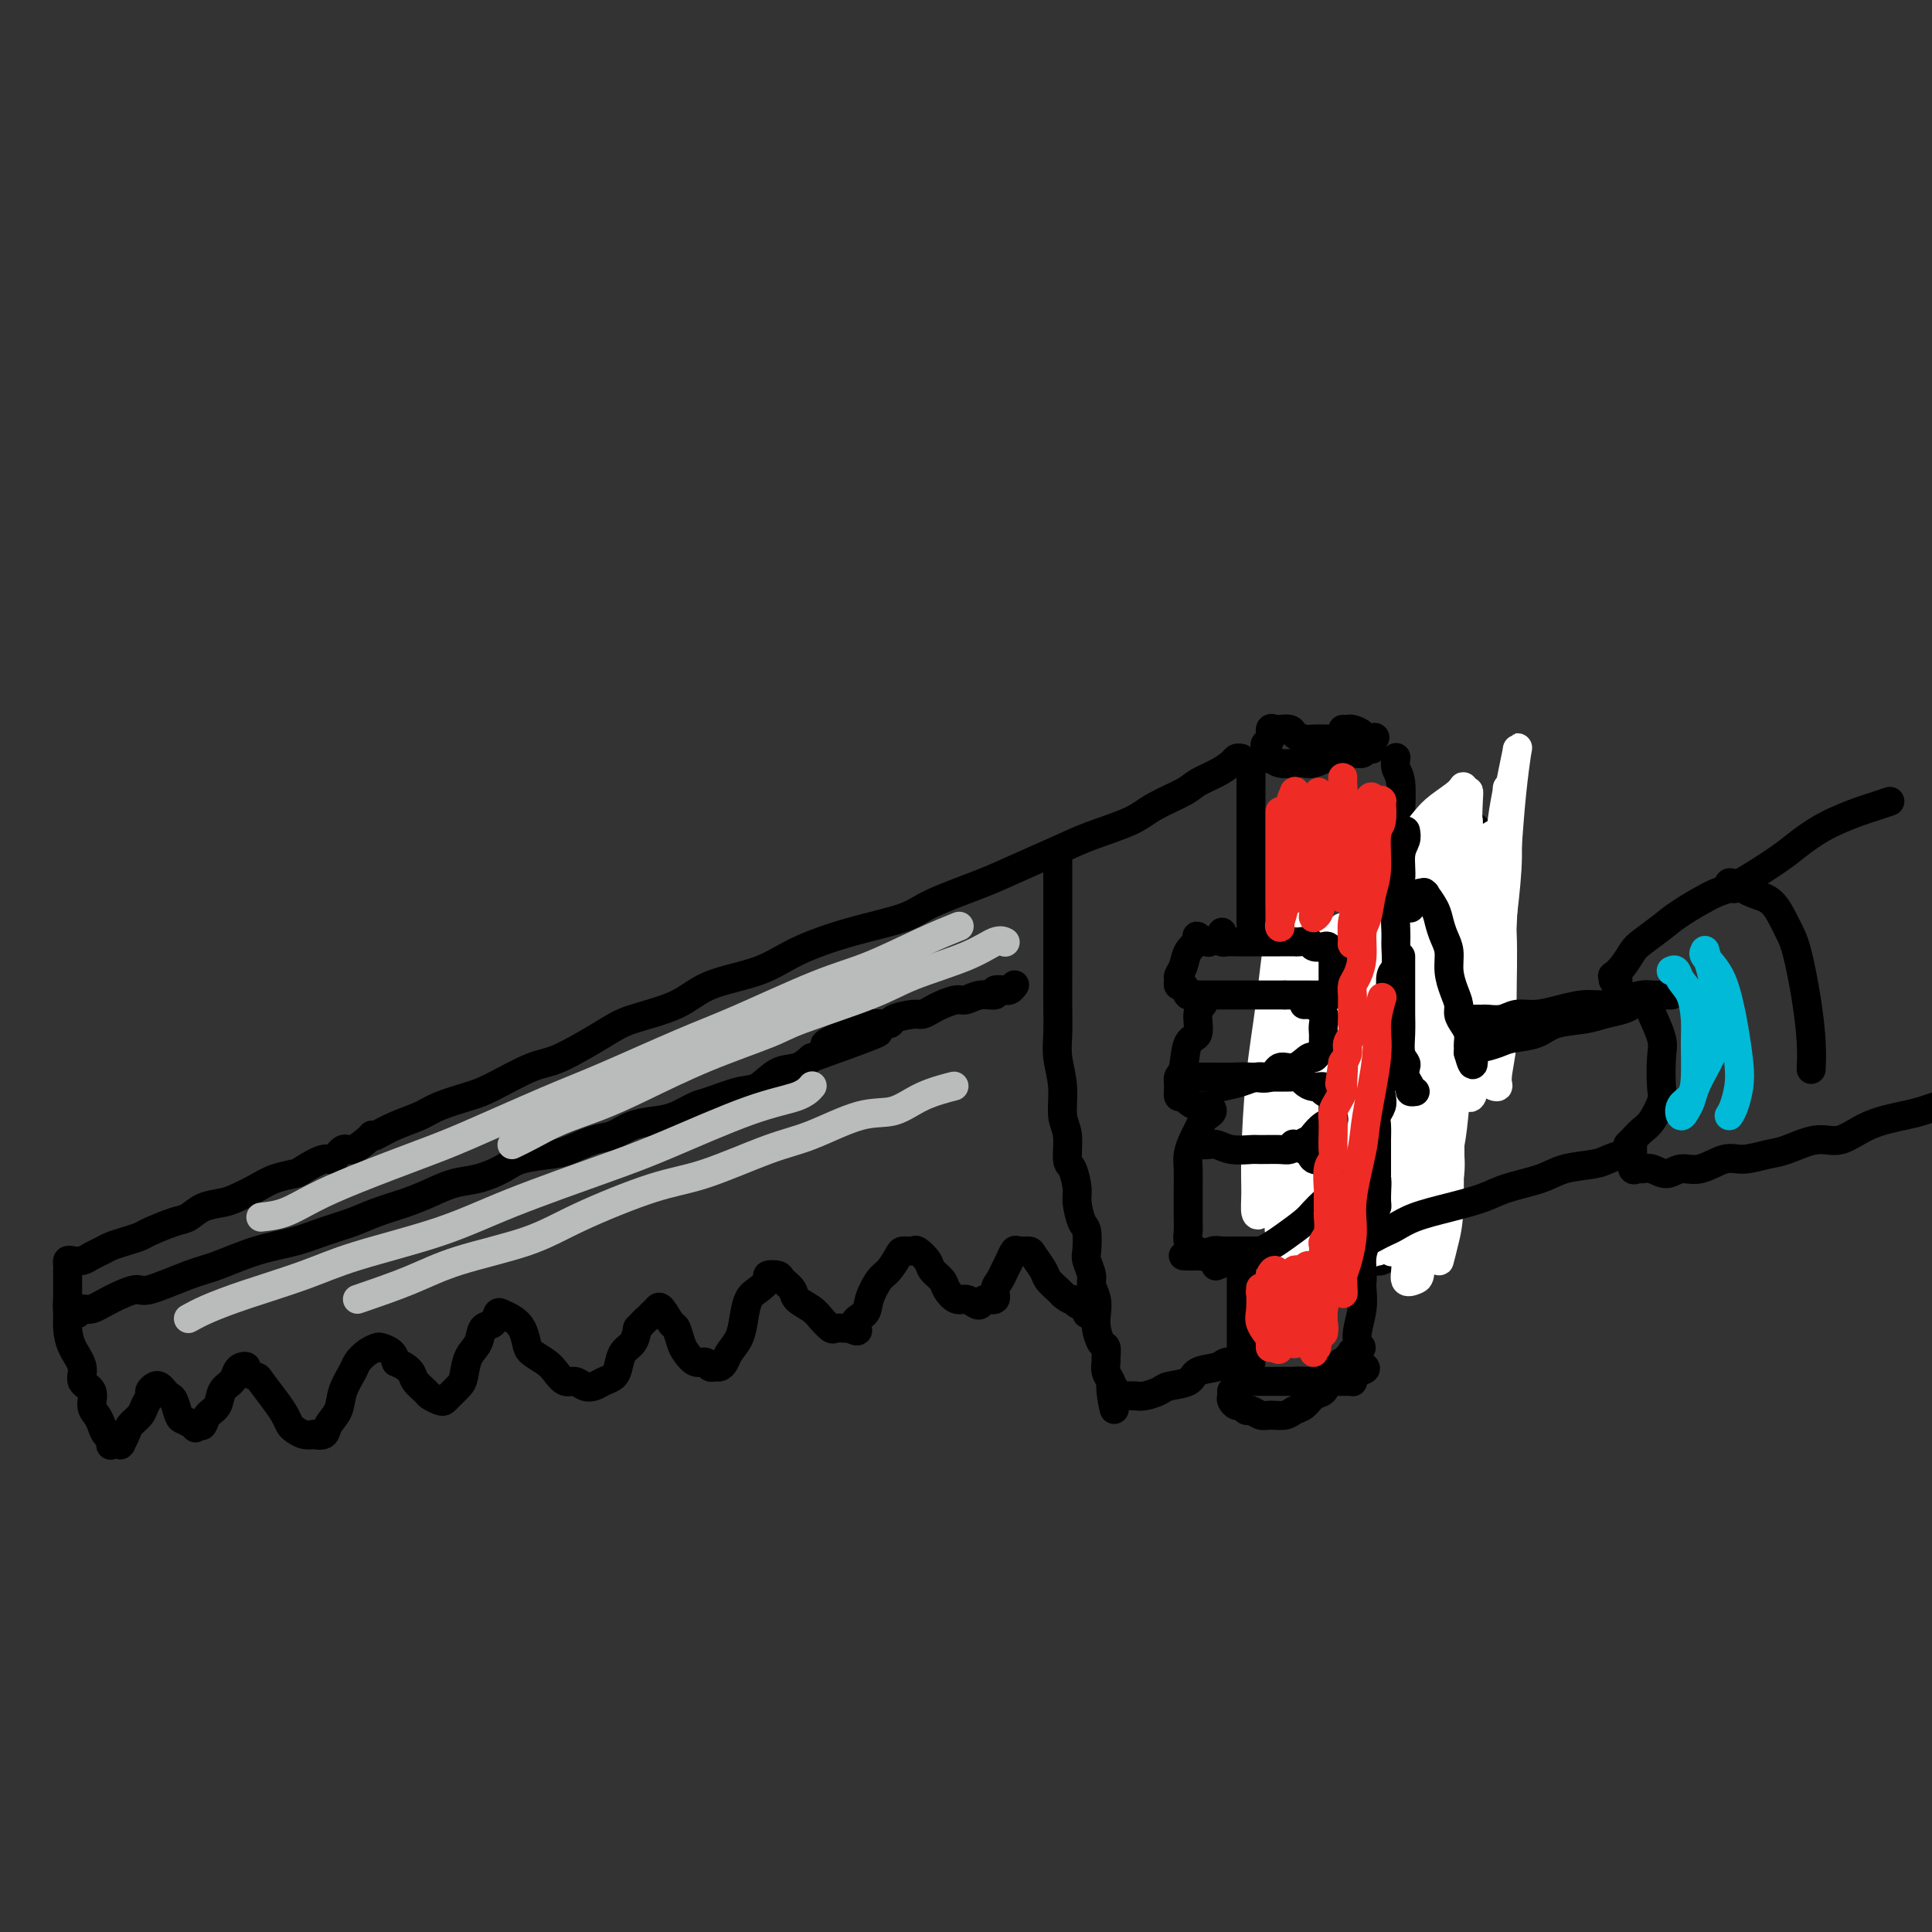 <svg viewBox='0 0 400 400' version='1.1' xmlns='http://www.w3.org/2000/svg' xmlns:xlink='http://www.w3.org/1999/xlink'><rect x="0" y="0" width="400" height="400" fill="#333333" stroke="none"/><g fill='none' stroke='#000000' stroke-width='6' stroke-linecap='round' stroke-linejoin='round'><path d='M262,191c-0.075,0.455 -0.149,0.909 0,1c0.149,0.091 0.522,-0.182 1,0c0.478,0.182 1.062,0.820 2,1c0.938,0.180 2.230,-0.098 3,0c0.770,0.098 1.019,0.573 2,1c0.981,0.427 2.694,0.805 4,1c1.306,0.195 2.206,0.208 3,0c0.794,-0.208 1.483,-0.637 3,-1c1.517,-0.363 3.863,-0.662 5,-1c1.137,-0.338 1.064,-0.717 2,-1c0.936,-0.283 2.882,-0.472 4,-1c1.118,-0.528 1.409,-1.395 2,-2c0.591,-0.605 1.482,-0.947 2,-1c0.518,-0.053 0.664,0.182 1,0c0.336,-0.182 0.864,-0.781 1,-1c0.136,-0.219 -0.118,-0.059 0,0c0.118,0.059 0.610,0.018 1,0c0.390,-0.018 0.679,-0.013 1,0c0.321,0.013 0.675,0.034 1,0c0.325,-0.034 0.622,-0.122 1,0c0.378,0.122 0.837,0.454 1,1c0.163,0.546 0.029,1.306 0,2c-0.029,0.694 0.046,1.322 0,2c-0.046,0.678 -0.212,1.404 0,2c0.212,0.596 0.803,1.060 1,2c0.197,0.940 0.001,2.355 0,3c-0.001,0.645 0.192,0.520 0,1c-0.192,0.480 -0.769,1.566 -1,2c-0.231,0.434 -0.115,0.217 0,0'/><path d='M302,202c-0.154,2.630 -0.541,2.207 -1,2c-0.459,-0.207 -0.992,-0.196 -1,0c-0.008,0.196 0.507,0.578 0,1c-0.507,0.422 -2.038,0.884 -3,1c-0.962,0.116 -1.356,-0.112 -2,0c-0.644,0.112 -1.538,0.566 -2,1c-0.462,0.434 -0.494,0.848 -1,1c-0.506,0.152 -1.487,0.041 -2,0c-0.513,-0.041 -0.556,-0.012 -1,0c-0.444,0.012 -1.287,0.007 -2,0c-0.713,-0.007 -1.294,-0.017 -2,0c-0.706,0.017 -1.536,0.061 -2,0c-0.464,-0.061 -0.562,-0.227 -1,0c-0.438,0.227 -1.217,0.846 -2,1c-0.783,0.154 -1.569,-0.156 -2,0c-0.431,0.156 -0.508,0.776 -1,1c-0.492,0.224 -1.401,0.050 -2,0c-0.599,-0.050 -0.890,0.025 -1,0c-0.110,-0.025 -0.040,-0.151 0,0c0.040,0.151 0.050,0.577 0,1c-0.050,0.423 -0.161,0.843 0,1c0.161,0.157 0.595,0.053 1,0c0.405,-0.053 0.780,-0.053 1,0c0.220,0.053 0.286,0.158 1,0c0.714,-0.158 2.077,-0.581 3,-1c0.923,-0.419 1.407,-0.834 2,-1c0.593,-0.166 1.297,-0.083 2,0'/><path d='M284,210c2.131,-0.449 2.460,-1.571 3,-2c0.540,-0.429 1.293,-0.167 2,0c0.707,0.167 1.369,0.237 2,0c0.631,-0.237 1.230,-0.781 2,-1c0.770,-0.219 1.709,-0.112 2,0c0.291,0.112 -0.066,0.230 0,0c0.066,-0.230 0.556,-0.808 1,-1c0.444,-0.192 0.841,0.003 1,0c0.159,-0.003 0.080,-0.205 0,0c-0.080,0.205 -0.161,0.817 0,1c0.161,0.183 0.565,-0.064 1,0c0.435,0.064 0.901,0.440 1,1c0.099,0.560 -0.170,1.304 0,2c0.170,0.696 0.778,1.342 1,2c0.222,0.658 0.060,1.327 0,2c-0.060,0.673 -0.016,1.351 0,2c0.016,0.649 0.005,1.269 0,2c-0.005,0.731 -0.003,1.572 0,2c0.003,0.428 0.009,0.444 0,1c-0.009,0.556 -0.033,1.651 0,2c0.033,0.349 0.122,-0.050 0,0c-0.122,0.050 -0.455,0.549 -1,1c-0.545,0.451 -1.304,0.853 -2,1c-0.696,0.147 -1.331,0.039 -2,0c-0.669,-0.039 -1.374,-0.011 -2,0c-0.626,0.011 -1.175,0.003 -2,0c-0.825,-0.003 -1.925,-0.001 -3,0c-1.075,0.001 -2.123,0.000 -3,0c-0.877,-0.000 -1.582,-0.000 -2,0c-0.418,0.000 -0.548,0.000 -1,0c-0.452,-0.000 -1.226,-0.000 -2,0'/><path d='M280,225c-2.808,0.000 -2.329,0.000 -2,0c0.329,-0.000 0.509,-0.000 0,0c-0.509,0.000 -1.708,0.000 -2,0c-0.292,-0.000 0.324,-0.000 0,0c-0.324,0.000 -1.588,0.000 -2,0c-0.412,-0.000 0.028,-0.000 0,0c-0.028,0.000 -0.525,0.000 -1,0c-0.475,-0.000 -0.927,-0.001 -1,0c-0.073,0.001 0.234,0.003 0,0c-0.234,-0.003 -1.010,-0.011 -1,0c0.010,0.011 0.806,0.041 1,0c0.194,-0.041 -0.215,-0.154 0,0c0.215,0.154 1.053,0.574 2,1c0.947,0.426 2.005,0.856 3,1c0.995,0.144 1.929,0.001 3,0c1.071,-0.001 2.279,0.141 3,0c0.721,-0.141 0.957,-0.563 2,-1c1.043,-0.437 2.895,-0.888 4,-1c1.105,-0.112 1.463,0.113 2,0c0.537,-0.113 1.254,-0.566 2,-1c0.746,-0.434 1.520,-0.848 2,-1c0.480,-0.152 0.665,-0.041 1,0c0.335,0.041 0.821,0.011 1,0c0.179,-0.011 0.051,-0.003 0,0c-0.051,0.003 -0.026,0.002 0,0'/><path d='M297,223c2.161,-0.445 0.565,0.443 0,1c-0.565,0.557 -0.099,0.782 0,1c0.099,0.218 -0.170,0.430 0,1c0.170,0.570 0.777,1.500 1,2c0.223,0.500 0.061,0.572 0,1c-0.061,0.428 -0.020,1.214 0,2c0.020,0.786 0.019,1.573 0,2c-0.019,0.427 -0.057,0.495 0,1c0.057,0.505 0.208,1.446 0,2c-0.208,0.554 -0.775,0.721 -1,1c-0.225,0.279 -0.109,0.671 0,1c0.109,0.329 0.210,0.595 0,1c-0.210,0.405 -0.732,0.949 -1,1c-0.268,0.051 -0.282,-0.392 -1,0c-0.718,0.392 -2.139,1.618 -3,2c-0.861,0.382 -1.160,-0.080 -2,0c-0.840,0.080 -2.221,0.701 -3,1c-0.779,0.299 -0.957,0.276 -2,0c-1.043,-0.276 -2.951,-0.806 -4,-1c-1.049,-0.194 -1.240,-0.053 -2,0c-0.760,0.053 -2.090,0.018 -3,0c-0.910,-0.018 -1.399,-0.020 -2,0c-0.601,0.020 -1.312,0.062 -2,0c-0.688,-0.062 -1.352,-0.227 -2,0c-0.648,0.227 -1.281,0.845 -2,1c-0.719,0.155 -1.522,-0.154 -2,0c-0.478,0.154 -0.629,0.772 -1,1c-0.371,0.228 -0.963,0.065 -1,0c-0.037,-0.065 0.482,-0.033 1,0'/><path d='M265,244c-4.983,0.790 -1.442,0.265 0,0c1.442,-0.265 0.784,-0.271 1,0c0.216,0.271 1.307,0.820 2,1c0.693,0.180 0.989,-0.007 2,0c1.011,0.007 2.736,0.208 4,0c1.264,-0.208 2.068,-0.826 3,-1c0.932,-0.174 1.994,0.094 3,0c1.006,-0.094 1.956,-0.551 3,-1c1.044,-0.449 2.182,-0.892 3,-1c0.818,-0.108 1.314,0.117 2,0c0.686,-0.117 1.561,-0.577 2,-1c0.439,-0.423 0.443,-0.808 1,-1c0.557,-0.192 1.666,-0.192 2,0c0.334,0.192 -0.107,0.575 0,1c0.107,0.425 0.761,0.891 1,1c0.239,0.109 0.064,-0.139 0,0c-0.064,0.139 -0.017,0.666 0,1c0.017,0.334 0.005,0.474 0,1c-0.005,0.526 -0.001,1.436 0,2c0.001,0.564 0.000,0.782 0,1c-0.000,0.218 -0.000,0.436 0,1c0.000,0.564 -0.000,1.475 0,2c0.000,0.525 0.001,0.666 0,1c-0.001,0.334 -0.003,0.863 0,1c0.003,0.137 0.011,-0.118 0,0c-0.011,0.118 -0.041,0.609 0,1c0.041,0.391 0.155,0.683 0,1c-0.155,0.317 -0.577,0.658 -1,1'/><path d='M293,255c-0.001,2.482 -0.003,1.186 0,1c0.003,-0.186 0.011,0.739 0,1c-0.011,0.261 -0.041,-0.140 0,0c0.041,0.140 0.152,0.821 0,1c-0.152,0.179 -0.566,-0.144 -1,0c-0.434,0.144 -0.889,0.756 -1,1c-0.111,0.244 0.122,0.122 0,0c-0.122,-0.122 -0.598,-0.243 -1,0c-0.402,0.243 -0.731,0.849 -1,1c-0.269,0.151 -0.480,-0.155 -1,0c-0.520,0.155 -1.351,0.771 -2,1c-0.649,0.229 -1.118,0.072 -2,0c-0.882,-0.072 -2.178,-0.058 -3,0c-0.822,0.058 -1.168,0.159 -2,0c-0.832,-0.159 -2.148,-0.579 -3,-1c-0.852,-0.421 -1.239,-0.845 -2,-1c-0.761,-0.155 -1.896,-0.042 -3,0c-1.104,0.042 -2.179,0.011 -3,0c-0.821,-0.011 -1.390,-0.003 -2,0c-0.610,0.003 -1.263,0.001 -2,0c-0.737,-0.001 -1.558,-0.000 -2,0c-0.442,0.000 -0.503,0.000 -1,0c-0.497,-0.000 -1.429,-0.000 -2,0c-0.571,0.000 -0.782,0.000 -1,0c-0.218,-0.000 -0.444,-0.001 -1,0c-0.556,0.001 -1.444,0.004 -2,0c-0.556,-0.004 -0.782,-0.015 -1,0c-0.218,0.015 -0.430,0.056 -1,0c-0.570,-0.056 -1.500,-0.207 -2,0c-0.500,0.207 -0.572,0.774 -1,1c-0.428,0.226 -1.214,0.113 -2,0'/><path d='M248,260c-5.896,-0.096 -1.636,0.164 0,0c1.636,-0.164 0.649,-0.753 0,-1c-0.649,-0.247 -0.958,-0.152 -1,0c-0.042,0.152 0.185,0.361 0,0c-0.185,-0.361 -0.782,-1.292 -1,-2c-0.218,-0.708 -0.058,-1.194 0,-2c0.058,-0.806 0.015,-1.934 0,-3c-0.015,-1.066 -0.001,-2.071 0,-3c0.001,-0.929 -0.011,-1.782 0,-3c0.011,-1.218 0.044,-2.802 0,-4c-0.044,-1.198 -0.167,-2.009 0,-3c0.167,-0.991 0.623,-2.163 1,-3c0.377,-0.837 0.673,-1.338 1,-2c0.327,-0.662 0.684,-1.483 1,-2c0.316,-0.517 0.589,-0.730 1,-1c0.411,-0.270 0.959,-0.598 1,-1c0.041,-0.402 -0.424,-0.877 -1,-1c-0.576,-0.123 -1.265,0.105 -2,0c-0.735,-0.105 -1.518,-0.543 -2,-1c-0.482,-0.457 -0.662,-0.934 -1,-1c-0.338,-0.066 -0.835,0.280 -1,0c-0.165,-0.280 0.002,-1.186 0,-2c-0.002,-0.814 -0.173,-1.538 0,-2c0.173,-0.462 0.691,-0.663 1,-2c0.309,-1.337 0.409,-3.811 1,-5c0.591,-1.189 1.673,-1.093 2,-2c0.327,-0.907 -0.100,-2.818 0,-4c0.100,-1.182 0.728,-1.636 1,-2c0.272,-0.364 0.189,-0.636 0,-1c-0.189,-0.364 -0.482,-0.818 -1,-1c-0.518,-0.182 -1.259,-0.091 -2,0'/><path d='M246,206c-0.629,-0.621 -0.701,-1.674 -1,-2c-0.299,-0.326 -0.824,0.075 -1,0c-0.176,-0.075 -0.001,-0.627 0,-1c0.001,-0.373 -0.172,-0.568 0,-1c0.172,-0.432 0.688,-1.100 1,-2c0.312,-0.900 0.421,-2.032 1,-3c0.579,-0.968 1.627,-1.772 2,-2c0.373,-0.228 0.072,0.121 0,0c-0.072,-0.121 0.084,-0.713 0,-1c-0.084,-0.287 -0.407,-0.270 0,0c0.407,0.270 1.545,0.791 2,1c0.455,0.209 0.228,0.104 0,0'/><path d='M259,191c0.000,0.140 0.000,0.280 0,0c0.000,-0.280 0.000,-0.980 0,-2c0.000,-1.020 0.000,-2.359 0,-4c0.000,-1.641 0.000,-3.584 0,-5c0.000,-1.416 0.000,-2.306 0,-4c0.000,-1.694 0.000,-4.194 0,-6c0.000,-1.806 0.000,-2.918 0,-4c0.000,-1.082 0.000,-2.132 0,-3c0.000,-0.868 0.000,-1.552 0,-2c-0.000,-0.448 0.000,-0.659 0,-1c0.000,-0.341 0.000,-0.812 0,-1c0.000,-0.188 0.000,-0.094 0,0'/><path d='M290,193c0.000,-0.333 0.000,-0.666 0,-1c-0.000,-0.334 -0.000,-0.669 0,-1c0.000,-0.331 0.000,-0.659 0,-1c-0.000,-0.341 -0.000,-0.696 0,-2c0.000,-1.304 0.001,-3.557 0,-5c-0.001,-1.443 -0.004,-2.077 0,-4c0.004,-1.923 0.015,-5.136 0,-7c-0.015,-1.864 -0.057,-2.380 0,-4c0.057,-1.620 0.211,-4.343 0,-6c-0.211,-1.657 -0.789,-2.248 -1,-3c-0.211,-0.752 -0.057,-1.664 0,-2c0.057,-0.336 0.016,-0.096 0,0c-0.016,0.096 -0.008,0.048 0,0'/><path d='M257,262c-0.000,0.472 -0.000,0.943 0,1c0.000,0.057 0.000,-0.301 0,0c-0.000,0.301 -0.000,1.263 0,2c0.000,0.737 0.000,1.251 0,2c-0.000,0.749 -0.000,1.733 0,3c0.000,1.267 0.000,2.816 0,4c-0.000,1.184 -0.000,2.001 0,3c0.000,0.999 0.000,2.179 0,3c-0.000,0.821 -0.001,1.281 0,2c0.001,0.719 0.004,1.695 0,2c-0.004,0.305 -0.014,-0.062 0,0c0.014,0.062 0.053,0.552 0,1c-0.053,0.448 -0.196,0.852 0,1c0.196,0.148 0.732,0.040 1,0c0.268,-0.040 0.268,-0.011 1,0c0.732,0.011 2.196,0.003 3,0c0.804,-0.003 0.950,-0.001 2,0c1.050,0.001 3.006,0.000 4,0c0.994,-0.000 1.025,0.000 2,0c0.975,-0.000 2.892,-0.000 4,0c1.108,0.000 1.407,0.001 2,0c0.593,-0.001 1.479,-0.003 2,0c0.521,0.003 0.678,0.012 1,0c0.322,-0.012 0.808,-0.044 1,0c0.192,0.044 0.090,0.166 0,0c-0.090,-0.166 -0.169,-0.619 0,-1c0.169,-0.381 0.584,-0.691 1,-1'/><path d='M281,284c3.399,-0.612 0.897,-1.140 0,-2c-0.897,-0.860 -0.188,-2.050 0,-3c0.188,-0.950 -0.146,-1.659 0,-3c0.146,-1.341 0.771,-3.312 1,-5c0.229,-1.688 0.061,-3.092 0,-4c-0.061,-0.908 -0.017,-1.322 0,-2c0.017,-0.678 0.005,-1.622 0,-2c-0.005,-0.378 -0.002,-0.189 0,0'/><path d='M293,172c0.056,-0.025 0.112,-0.049 0,0c-0.112,0.049 -0.391,0.172 0,0c0.391,-0.172 1.453,-0.638 2,-1c0.547,-0.362 0.580,-0.620 1,-1c0.420,-0.380 1.226,-0.884 2,-1c0.774,-0.116 1.517,0.154 2,0c0.483,-0.154 0.707,-0.732 1,-1c0.293,-0.268 0.657,-0.227 1,0c0.343,0.227 0.666,0.641 1,1c0.334,0.359 0.678,0.662 1,1c0.322,0.338 0.622,0.709 1,1c0.378,0.291 0.833,0.501 1,1c0.167,0.499 0.045,1.288 0,2c-0.045,0.712 -0.012,1.346 0,2c0.012,0.654 0.003,1.326 0,2c-0.003,0.674 -0.001,1.350 0,2c0.001,0.650 0.000,1.274 0,2c-0.000,0.726 -0.000,1.556 0,2c0.000,0.444 0.000,0.504 0,1c-0.000,0.496 -0.000,1.428 0,2c0.000,0.572 0.000,0.784 0,1c-0.000,0.216 -0.000,0.435 0,1c0.000,0.565 0.001,1.476 0,2c-0.001,0.524 -0.004,0.661 0,1c0.004,0.339 0.015,0.879 0,1c-0.015,0.121 -0.057,-0.178 0,0c0.057,0.178 0.211,0.831 0,1c-0.211,0.169 -0.788,-0.147 -1,0c-0.212,0.147 -0.061,0.756 0,1c0.061,0.244 0.030,0.122 0,0'/><path d='M305,195c-0.222,3.733 -0.778,1.067 -1,0c-0.222,-1.067 -0.111,-0.533 0,0'/><path d='M280,153c-0.363,0.000 -0.726,0.000 -1,0c-0.274,-0.000 -0.458,-0.000 -1,0c-0.542,0.000 -1.443,0.001 -2,0c-0.557,-0.001 -0.769,-0.003 -1,0c-0.231,0.003 -0.480,0.011 -1,0c-0.520,-0.011 -1.310,-0.041 -2,0c-0.690,0.041 -1.280,0.155 -2,0c-0.720,-0.155 -1.569,-0.577 -2,-1c-0.431,-0.423 -0.445,-0.847 -1,-1c-0.555,-0.153 -1.650,-0.034 -2,0c-0.350,0.034 0.046,-0.016 0,0c-0.046,0.016 -0.534,0.098 -1,0c-0.466,-0.098 -0.909,-0.378 -1,0c-0.091,0.378 0.171,1.412 0,2c-0.171,0.588 -0.775,0.731 -1,1c-0.225,0.269 -0.069,0.664 0,1c0.069,0.336 0.053,0.612 0,1c-0.053,0.388 -0.141,0.888 0,1c0.141,0.112 0.512,-0.165 1,0c0.488,0.165 1.092,0.772 2,1c0.908,0.228 2.120,0.076 3,0c0.880,-0.076 1.429,-0.077 2,0c0.571,0.077 1.165,0.232 2,0c0.835,-0.232 1.911,-0.850 3,-1c1.089,-0.150 2.190,0.170 3,0c0.810,-0.170 1.327,-0.829 2,-1c0.673,-0.171 1.501,0.147 2,0c0.499,-0.147 0.670,-0.761 1,-1c0.330,-0.239 0.820,-0.105 1,0c0.180,0.105 0.048,0.182 0,0c-0.048,-0.182 -0.014,-0.623 0,-1c0.014,-0.377 0.007,-0.688 0,-1'/><path d='M284,153c1.661,-0.729 -0.186,-0.052 -1,0c-0.814,0.052 -0.597,-0.522 -1,-1c-0.403,-0.478 -1.428,-0.860 -2,-1c-0.572,-0.140 -0.693,-0.038 -1,0c-0.307,0.038 -0.802,0.011 -1,0c-0.198,-0.011 -0.099,-0.005 0,0'/><path d='M257,158c0.000,0.000 0.100,0.100 0.1,0.1'/><path d='M257,157c-0.371,-0.066 -0.743,-0.132 -1,0c-0.257,0.132 -0.400,0.461 -1,1c-0.600,0.539 -1.658,1.288 -3,2c-1.342,0.712 -2.970,1.387 -4,2c-1.030,0.613 -1.464,1.163 -3,2c-1.536,0.837 -4.174,1.960 -6,3c-1.826,1.040 -2.839,1.996 -5,3c-2.161,1.004 -5.471,2.057 -8,3c-2.529,0.943 -4.278,1.775 -7,3c-2.722,1.225 -6.418,2.844 -9,4c-2.582,1.156 -4.051,1.848 -7,3c-2.949,1.152 -7.378,2.763 -10,4c-2.622,1.237 -3.435,2.101 -6,3c-2.565,0.899 -6.880,1.833 -11,3c-4.120,1.167 -8.044,2.567 -11,4c-2.956,1.433 -4.943,2.898 -8,4c-3.057,1.102 -7.185,1.840 -10,3c-2.815,1.160 -4.317,2.742 -7,4c-2.683,1.258 -6.545,2.193 -9,3c-2.455,0.807 -3.501,1.486 -6,3c-2.499,1.514 -6.451,3.862 -9,5c-2.549,1.138 -3.696,1.068 -6,2c-2.304,0.932 -5.767,2.868 -8,4c-2.233,1.132 -3.237,1.460 -5,2c-1.763,0.540 -4.287,1.294 -6,2c-1.713,0.706 -2.617,1.366 -4,2c-1.383,0.634 -3.247,1.242 -5,2c-1.753,0.758 -3.395,1.666 -4,2c-0.605,0.334 -0.173,0.096 0,0c0.173,-0.096 0.086,-0.048 0,0'/><path d='M255,288c0.024,0.342 0.048,0.684 0,1c-0.048,0.316 -0.168,0.605 0,1c0.168,0.395 0.626,0.894 1,1c0.374,0.106 0.666,-0.182 1,0c0.334,0.182 0.712,0.834 1,1c0.288,0.166 0.486,-0.155 1,0c0.514,0.155 1.345,0.786 2,1c0.655,0.214 1.134,0.012 2,0c0.866,-0.012 2.120,0.167 3,0c0.880,-0.167 1.388,-0.678 2,-1c0.612,-0.322 1.330,-0.453 2,-1c0.670,-0.547 1.293,-1.509 2,-2c0.707,-0.491 1.500,-0.513 2,-1c0.500,-0.487 0.709,-1.441 1,-2c0.291,-0.559 0.665,-0.725 1,-1c0.335,-0.275 0.630,-0.661 1,-1c0.370,-0.339 0.816,-0.631 1,-1c0.184,-0.369 0.106,-0.816 0,-1c-0.106,-0.184 -0.238,-0.106 0,0c0.238,0.106 0.847,0.238 1,0c0.153,-0.238 -0.152,-0.847 0,-1c0.152,-0.153 0.759,0.151 1,0c0.241,-0.151 0.117,-0.756 0,-1c-0.117,-0.244 -0.227,-0.127 0,0c0.227,0.127 0.792,0.265 1,0c0.208,-0.265 0.059,-0.933 0,-1c-0.059,-0.067 -0.030,0.466 0,1'/><path d='M281,280c2.073,-2.041 -0.245,-0.645 -1,0c-0.755,0.645 0.051,0.537 0,1c-0.051,0.463 -0.960,1.497 -2,2c-1.040,0.503 -2.212,0.475 -3,1c-0.788,0.525 -1.190,1.605 -2,2c-0.810,0.395 -2.026,0.106 -3,0c-0.974,-0.106 -1.707,-0.030 -2,0c-0.293,0.030 -0.147,0.015 0,0'/><path d='M219,178c-0.000,0.025 -0.000,0.051 0,1c0.000,0.949 0.000,2.822 0,4c-0.000,1.178 -0.000,1.660 0,3c0.000,1.340 0.000,3.537 0,5c-0.000,1.463 -0.001,2.192 0,4c0.001,1.808 0.004,4.694 0,7c-0.004,2.306 -0.016,4.031 0,6c0.016,1.969 0.061,4.180 0,6c-0.061,1.820 -0.227,3.248 0,5c0.227,1.752 0.848,3.829 1,6c0.152,2.171 -0.166,4.437 0,6c0.166,1.563 0.814,2.423 1,4c0.186,1.577 -0.091,3.873 0,5c0.091,1.127 0.550,1.087 1,2c0.450,0.913 0.891,2.780 1,4c0.109,1.220 -0.116,1.792 0,3c0.116,1.208 0.571,3.052 1,4c0.429,0.948 0.832,1.002 1,2c0.168,0.998 0.101,2.942 0,4c-0.101,1.058 -0.237,1.231 0,2c0.237,0.769 0.847,2.134 1,3c0.153,0.866 -0.153,1.234 0,2c0.153,0.766 0.763,1.930 1,3c0.237,1.070 0.102,2.045 0,3c-0.102,0.955 -0.171,1.890 0,3c0.171,1.110 0.581,2.394 1,3c0.419,0.606 0.848,0.533 1,1c0.152,0.467 0.027,1.473 0,2c-0.027,0.527 0.044,0.574 0,1c-0.044,0.426 -0.204,1.230 0,2c0.204,0.770 0.773,1.506 1,2c0.227,0.494 0.114,0.747 0,1'/><path d='M230,287c1.487,8.906 0.206,3.171 0,1c-0.206,-2.171 0.665,-0.778 1,0c0.335,0.778 0.135,0.940 0,1c-0.135,0.060 -0.203,0.017 0,0c0.203,-0.017 0.678,-0.007 1,0c0.322,0.007 0.493,0.013 1,0c0.507,-0.013 1.351,-0.044 2,0c0.649,0.044 1.102,0.163 2,0c0.898,-0.163 2.240,-0.607 3,-1c0.760,-0.393 0.937,-0.736 2,-1c1.063,-0.264 3.013,-0.449 4,-1c0.987,-0.551 1.009,-1.468 2,-2c0.991,-0.532 2.949,-0.678 4,-1c1.051,-0.322 1.196,-0.818 2,-1c0.804,-0.182 2.267,-0.049 3,0c0.733,0.049 0.736,0.013 1,0c0.264,-0.013 0.790,-0.004 1,0c0.210,0.004 0.105,0.002 0,0'/><path d='M77,235c-0.130,0.179 -0.259,0.358 -1,1c-0.741,0.642 -2.093,1.748 -3,2c-0.907,0.252 -1.368,-0.350 -2,0c-0.632,0.350 -1.435,1.651 -2,2c-0.565,0.349 -0.891,-0.255 -2,0c-1.109,0.255 -3.000,1.367 -4,2c-1.000,0.633 -1.109,0.786 -2,1c-0.891,0.214 -2.563,0.490 -4,1c-1.437,0.510 -2.640,1.254 -4,2c-1.360,0.746 -2.879,1.494 -4,2c-1.121,0.506 -1.845,0.769 -3,1c-1.155,0.231 -2.742,0.429 -4,1c-1.258,0.571 -2.188,1.515 -3,2c-0.812,0.485 -1.506,0.511 -3,1c-1.494,0.489 -3.790,1.440 -5,2c-1.210,0.560 -1.335,0.727 -2,1c-0.665,0.273 -1.869,0.651 -3,1c-1.131,0.349 -2.191,0.668 -3,1c-0.809,0.332 -1.369,0.677 -2,1c-0.631,0.323 -1.332,0.625 -2,1c-0.668,0.375 -1.303,0.822 -2,1c-0.697,0.178 -1.455,0.085 -2,0c-0.545,-0.085 -0.878,-0.164 -1,0c-0.122,0.164 -0.033,0.571 0,1c0.033,0.429 0.009,0.880 0,1c-0.009,0.120 -0.002,-0.092 0,0c0.002,0.092 0.001,0.486 0,1c-0.001,0.514 -0.000,1.147 0,2c0.000,0.853 0.000,1.927 0,3'/><path d='M14,269c-0.148,1.786 -0.017,2.250 0,3c0.017,0.750 -0.079,1.785 0,3c0.079,1.215 0.332,2.608 1,4c0.668,1.392 1.751,2.782 2,4c0.249,1.218 -0.337,2.265 0,3c0.337,0.735 1.596,1.158 2,2c0.404,0.842 -0.046,2.105 0,3c0.046,0.895 0.587,1.424 1,2c0.413,0.576 0.698,1.198 1,2c0.302,0.802 0.619,1.784 1,2c0.381,0.216 0.824,-0.334 1,0c0.176,0.334 0.086,1.553 0,2c-0.086,0.447 -0.167,0.121 0,0c0.167,-0.121 0.584,-0.038 1,0c0.416,0.038 0.831,0.033 1,0c0.169,-0.033 0.090,-0.092 0,0c-0.090,0.092 -0.193,0.334 0,0c0.193,-0.334 0.683,-1.245 1,-2c0.317,-0.755 0.462,-1.354 1,-2c0.538,-0.646 1.468,-1.340 2,-2c0.532,-0.660 0.667,-1.288 1,-2c0.333,-0.712 0.863,-1.508 1,-2c0.137,-0.492 -0.118,-0.678 0,-1c0.118,-0.322 0.609,-0.779 1,-1c0.391,-0.221 0.682,-0.206 1,0c0.318,0.206 0.662,0.605 1,1c0.338,0.395 0.671,0.788 1,1c0.329,0.212 0.655,0.242 1,1c0.345,0.758 0.708,2.242 1,3c0.292,0.758 0.512,0.788 1,1c0.488,0.212 1.244,0.606 2,1'/><path d='M40,295c1.036,1.245 0.127,0.357 0,0c-0.127,-0.357 0.528,-0.182 1,0c0.472,0.182 0.760,0.373 1,0c0.240,-0.373 0.431,-1.308 1,-2c0.569,-0.692 1.514,-1.142 2,-2c0.486,-0.858 0.513,-2.126 1,-3c0.487,-0.874 1.435,-1.356 2,-2c0.565,-0.644 0.747,-1.451 1,-2c0.253,-0.549 0.577,-0.840 1,-1c0.423,-0.160 0.946,-0.188 1,0c0.054,0.188 -0.361,0.592 0,1c0.361,0.408 1.497,0.820 2,1c0.503,0.180 0.372,0.128 1,1c0.628,0.872 2.016,2.668 3,4c0.984,1.332 1.564,2.199 2,3c0.436,0.801 0.728,1.535 1,2c0.272,0.465 0.525,0.662 1,1c0.475,0.338 1.173,0.817 2,1c0.827,0.183 1.784,0.069 2,0c0.216,-0.069 -0.308,-0.093 0,0c0.308,0.093 1.448,0.302 2,0c0.552,-0.302 0.514,-1.116 1,-2c0.486,-0.884 1.495,-1.837 2,-3c0.505,-1.163 0.507,-2.536 1,-4c0.493,-1.464 1.479,-3.020 2,-4c0.521,-0.980 0.577,-1.385 1,-2c0.423,-0.615 1.213,-1.441 2,-2c0.787,-0.559 1.572,-0.851 2,-1c0.428,-0.149 0.500,-0.156 1,0c0.500,0.156 1.429,0.473 2,1c0.571,0.527 0.786,1.263 1,2'/><path d='M82,282c1.577,0.670 2.520,1.346 3,2c0.480,0.654 0.496,1.286 1,2c0.504,0.714 1.496,1.510 2,2c0.504,0.490 0.520,0.675 1,1c0.480,0.325 1.424,0.791 2,1c0.576,0.209 0.783,0.162 1,0c0.217,-0.162 0.443,-0.440 1,-1c0.557,-0.560 1.443,-1.401 2,-2c0.557,-0.599 0.783,-0.957 1,-2c0.217,-1.043 0.426,-2.770 1,-4c0.574,-1.230 1.515,-1.962 2,-3c0.485,-1.038 0.514,-2.381 1,-3c0.486,-0.619 1.429,-0.515 2,-1c0.571,-0.485 0.769,-1.560 1,-2c0.231,-0.440 0.494,-0.245 1,0c0.506,0.245 1.256,0.541 2,1c0.744,0.459 1.484,1.081 2,2c0.516,0.919 0.810,2.135 1,3c0.190,0.865 0.277,1.380 1,2c0.723,0.620 2.080,1.347 3,2c0.920,0.653 1.401,1.234 2,2c0.599,0.766 1.315,1.719 2,2c0.685,0.281 1.339,-0.109 2,0c0.661,0.109 1.329,0.718 2,1c0.671,0.282 1.345,0.237 2,0c0.655,-0.237 1.293,-0.668 2,-1c0.707,-0.332 1.485,-0.567 2,-1c0.515,-0.433 0.767,-1.065 1,-2c0.233,-0.935 0.447,-2.175 1,-3c0.553,-0.825 1.444,-1.236 2,-2c0.556,-0.764 0.778,-1.882 1,-3'/><path d='M132,275c2.108,-2.262 1.878,-1.915 2,-2c0.122,-0.085 0.596,-0.600 1,-1c0.404,-0.400 0.738,-0.686 1,-1c0.262,-0.314 0.451,-0.657 1,0c0.549,0.657 1.459,2.313 2,3c0.541,0.687 0.712,0.404 1,1c0.288,0.596 0.693,2.073 1,3c0.307,0.927 0.516,1.306 1,2c0.484,0.694 1.243,1.703 2,2c0.757,0.297 1.513,-0.119 2,0c0.487,0.119 0.707,0.773 1,1c0.293,0.227 0.660,0.028 1,0c0.340,-0.028 0.655,0.114 1,0c0.345,-0.114 0.722,-0.485 1,-1c0.278,-0.515 0.458,-1.173 1,-2c0.542,-0.827 1.446,-1.822 2,-3c0.554,-1.178 0.760,-2.540 1,-4c0.240,-1.460 0.516,-3.019 1,-4c0.484,-0.981 1.175,-1.385 2,-2c0.825,-0.615 1.783,-1.441 2,-2c0.217,-0.559 -0.309,-0.852 0,-1c0.309,-0.148 1.452,-0.153 2,0c0.548,0.153 0.503,0.463 1,1c0.497,0.537 1.538,1.300 2,2c0.462,0.700 0.346,1.336 1,2c0.654,0.664 2.077,1.355 3,2c0.923,0.645 1.347,1.245 2,2c0.653,0.755 1.536,1.666 2,2c0.464,0.334 0.510,0.090 1,0c0.490,-0.090 1.426,-0.026 2,0c0.574,0.026 0.787,0.013 1,0'/><path d='M176,275c2.744,1.409 1.105,-0.068 1,-1c-0.105,-0.932 1.324,-1.318 2,-2c0.676,-0.682 0.600,-1.661 1,-3c0.400,-1.339 1.277,-3.038 2,-4c0.723,-0.962 1.292,-1.188 2,-2c0.708,-0.812 1.556,-2.212 2,-3c0.444,-0.788 0.485,-0.966 1,-1c0.515,-0.034 1.504,0.074 2,0c0.496,-0.074 0.499,-0.330 1,0c0.501,0.330 1.499,1.245 2,2c0.501,0.755 0.504,1.350 1,2c0.496,0.650 1.484,1.355 2,2c0.516,0.645 0.558,1.232 1,2c0.442,0.768 1.283,1.718 2,2c0.717,0.282 1.310,-0.105 2,0c0.690,0.105 1.476,0.702 2,1c0.524,0.298 0.784,0.298 1,0c0.216,-0.298 0.386,-0.895 1,-1c0.614,-0.105 1.670,0.282 2,0c0.330,-0.282 -0.066,-1.232 0,-2c0.066,-0.768 0.594,-1.355 1,-2c0.406,-0.645 0.690,-1.350 1,-2c0.310,-0.650 0.645,-1.245 1,-2c0.355,-0.755 0.729,-1.671 1,-2c0.271,-0.329 0.439,-0.072 1,0c0.561,0.072 1.516,-0.041 2,0c0.484,0.041 0.497,0.235 1,1c0.503,0.765 1.496,2.102 2,3c0.504,0.898 0.520,1.357 1,2c0.480,0.643 1.423,1.469 2,2c0.577,0.531 0.789,0.765 1,1'/><path d='M220,268c1.818,1.570 1.864,0.995 2,1c0.136,0.005 0.362,0.590 1,1c0.638,0.410 1.686,0.646 2,1c0.314,0.354 -0.108,0.826 0,1c0.108,0.174 0.745,0.050 1,0c0.255,-0.050 0.127,-0.025 0,0'/></g>
<g fill='none' stroke='#FFFFFF' stroke-width='6' stroke-linecap='round' stroke-linejoin='round'><path d='M281,193c-0.323,0.511 -0.646,1.021 -1,4c-0.354,2.979 -0.740,8.426 -1,13c-0.260,4.574 -0.395,8.273 -1,15c-0.605,6.727 -1.680,16.480 -2,21c-0.320,4.520 0.114,3.808 0,5c-0.114,1.192 -0.778,4.290 -1,6c-0.222,1.710 -0.004,2.033 0,2c0.004,-0.033 -0.207,-0.421 0,-1c0.207,-0.579 0.831,-1.348 1,-3c0.169,-1.652 -0.119,-4.189 0,-7c0.119,-2.811 0.645,-5.898 1,-10c0.355,-4.102 0.540,-9.218 1,-15c0.460,-5.782 1.195,-12.229 2,-17c0.805,-4.771 1.682,-7.866 2,-11c0.318,-3.134 0.079,-6.307 0,-8c-0.079,-1.693 0.001,-1.905 0,-1c-0.001,0.905 -0.085,2.929 0,5c0.085,2.071 0.338,4.189 0,9c-0.338,4.811 -1.267,12.314 -2,18c-0.733,5.686 -1.270,9.553 -2,15c-0.730,5.447 -1.654,12.473 -2,17c-0.346,4.527 -0.114,6.556 0,8c0.114,1.444 0.110,2.305 0,3c-0.110,0.695 -0.328,1.226 0,0c0.328,-1.226 1.200,-4.208 2,-7c0.800,-2.792 1.526,-5.395 2,-10c0.474,-4.605 0.694,-11.214 1,-18c0.306,-6.786 0.698,-13.750 1,-19c0.302,-5.250 0.515,-8.786 1,-12c0.485,-3.214 1.243,-6.107 2,-9'/><path d='M285,186c1.444,-12.125 0.555,-4.937 0,-1c-0.555,3.937 -0.775,4.623 -1,7c-0.225,2.377 -0.453,6.445 -1,13c-0.547,6.555 -1.411,15.596 -2,22c-0.589,6.404 -0.901,10.170 -1,15c-0.099,4.830 0.016,10.722 0,14c-0.016,3.278 -0.162,3.941 0,4c0.162,0.059 0.631,-0.487 1,-1c0.369,-0.513 0.638,-0.992 1,-4c0.362,-3.008 0.819,-8.546 1,-13c0.181,-4.454 0.088,-7.823 0,-13c-0.088,-5.177 -0.170,-12.162 0,-19c0.170,-6.838 0.592,-13.530 1,-17c0.408,-3.470 0.803,-3.718 1,-6c0.197,-2.282 0.197,-6.598 0,-1c-0.197,5.598 -0.590,21.110 -1,30c-0.410,8.890 -0.836,11.157 -1,16c-0.164,4.843 -0.064,12.260 0,17c0.064,4.740 0.093,6.801 0,8c-0.093,1.199 -0.309,1.535 0,2c0.309,0.465 1.144,1.058 2,-1c0.856,-2.058 1.732,-6.768 2,-11c0.268,-4.232 -0.072,-7.985 0,-12c0.072,-4.015 0.555,-8.292 1,-14c0.445,-5.708 0.853,-12.847 1,-19c0.147,-6.153 0.034,-11.320 0,-15c-0.034,-3.680 0.012,-5.873 0,-7c-0.012,-1.127 -0.080,-1.188 0,0c0.080,1.188 0.309,3.625 0,9c-0.309,5.375 -1.154,13.687 -2,22'/><path d='M287,211c-0.473,7.990 -0.657,12.465 -1,19c-0.343,6.535 -0.845,15.128 -1,20c-0.155,4.872 0.039,6.022 0,7c-0.039,0.978 -0.309,1.785 0,2c0.309,0.215 1.197,-0.161 2,-4c0.803,-3.839 1.521,-11.142 2,-17c0.479,-5.858 0.720,-10.272 1,-13c0.280,-2.728 0.599,-3.768 1,-10c0.401,-6.232 0.885,-17.654 1,-23c0.115,-5.346 -0.140,-4.616 0,-6c0.140,-1.384 0.676,-4.883 1,-6c0.324,-1.117 0.437,0.147 0,4c-0.437,3.853 -1.425,10.297 -2,16c-0.575,5.703 -0.738,10.667 -1,18c-0.262,7.333 -0.622,17.036 -1,23c-0.378,5.964 -0.774,8.191 -1,11c-0.226,2.809 -0.282,6.202 0,7c0.282,0.798 0.900,-0.999 1,-2c0.100,-1.001 -0.320,-1.205 0,-4c0.320,-2.795 1.381,-8.181 2,-14c0.619,-5.819 0.797,-12.070 1,-19c0.203,-6.930 0.432,-14.539 1,-20c0.568,-5.461 1.474,-8.772 2,-13c0.526,-4.228 0.671,-9.371 1,-12c0.329,-2.629 0.842,-2.745 1,-2c0.158,0.745 -0.039,2.350 0,5c0.039,2.650 0.314,6.345 0,13c-0.314,6.655 -1.218,16.268 -2,23c-0.782,6.732 -1.441,10.582 -2,15c-0.559,4.418 -1.017,9.405 -1,13c0.017,3.595 0.508,5.797 1,8'/><path d='M293,250c-0.268,11.219 0.562,1.765 1,-4c0.438,-5.765 0.484,-7.841 1,-11c0.516,-3.159 1.501,-7.400 2,-13c0.499,-5.600 0.513,-12.559 1,-18c0.487,-5.441 1.448,-9.363 2,-14c0.552,-4.637 0.695,-9.989 1,-13c0.305,-3.011 0.773,-3.680 1,-4c0.227,-0.320 0.215,-0.291 0,1c-0.215,1.291 -0.633,3.843 -1,9c-0.367,5.157 -0.684,12.919 -1,19c-0.316,6.081 -0.632,10.479 -1,16c-0.368,5.521 -0.790,12.163 -1,16c-0.210,3.837 -0.210,4.868 0,6c0.210,1.132 0.630,2.366 1,2c0.370,-0.366 0.690,-2.332 1,-4c0.310,-1.668 0.609,-3.038 1,-7c0.391,-3.962 0.875,-10.517 1,-15c0.125,-4.483 -0.110,-6.893 0,-12c0.110,-5.107 0.565,-12.912 1,-18c0.435,-5.088 0.848,-7.459 1,-10c0.152,-2.541 0.041,-5.250 0,-6c-0.041,-0.750 -0.011,0.460 0,2c0.011,1.540 0.003,3.409 0,8c-0.003,4.591 -0.002,11.903 0,17c0.002,5.097 0.004,7.980 0,12c-0.004,4.020 -0.015,9.177 0,12c0.015,2.823 0.056,3.313 0,4c-0.056,0.687 -0.207,1.569 0,2c0.207,0.431 0.774,0.409 1,-1c0.226,-1.409 0.113,-4.204 0,-7'/><path d='M305,219c-0.068,-2.235 -0.740,-4.823 -1,-9c-0.260,-4.177 -0.110,-9.944 0,-14c0.110,-4.056 0.178,-6.403 0,-10c-0.178,-3.597 -0.603,-8.446 -1,-11c-0.397,-2.554 -0.765,-2.815 -1,-3c-0.235,-0.185 -0.336,-0.295 -1,0c-0.664,0.295 -1.891,0.994 -3,3c-1.109,2.006 -2.100,5.318 -3,8c-0.900,2.682 -1.709,4.732 -2,6c-0.291,1.268 -0.063,1.754 0,2c0.063,0.246 -0.040,0.253 0,0c0.040,-0.253 0.221,-0.766 1,-2c0.779,-1.234 2.156,-3.190 3,-5c0.844,-1.810 1.154,-3.475 2,-6c0.846,-2.525 2.228,-5.911 3,-8c0.772,-2.089 0.934,-2.881 1,-4c0.066,-1.119 0.035,-2.564 0,-3c-0.035,-0.436 -0.076,0.136 -1,1c-0.924,0.864 -2.733,2.021 -4,3c-1.267,0.979 -1.994,1.780 -3,3c-1.006,1.220 -2.291,2.859 -3,4c-0.709,1.141 -0.840,1.784 -1,2c-0.160,0.216 -0.348,0.004 0,0c0.348,-0.004 1.231,0.198 2,0c0.769,-0.198 1.425,-0.797 2,-2c0.575,-1.203 1.068,-3.011 2,-4c0.932,-0.989 2.302,-1.160 3,-2c0.698,-0.840 0.723,-2.349 1,-3c0.277,-0.651 0.805,-0.445 1,0c0.195,0.445 0.056,1.127 0,3c-0.056,1.873 -0.028,4.936 0,8'/><path d='M302,176c0.231,4.751 0.309,11.127 0,19c-0.309,7.873 -1.006,17.241 -2,24c-0.994,6.759 -2.283,10.908 -3,15c-0.717,4.092 -0.860,8.128 -1,12c-0.140,3.872 -0.278,7.579 0,9c0.278,1.421 0.971,0.554 1,0c0.029,-0.554 -0.606,-0.796 0,-3c0.606,-2.204 2.452,-6.368 3,-10c0.548,-3.632 -0.203,-6.730 0,-12c0.203,-5.270 1.362,-12.710 2,-18c0.638,-5.290 0.757,-8.428 1,-13c0.243,-4.572 0.609,-10.578 1,-14c0.391,-3.422 0.807,-4.259 1,-4c0.193,0.259 0.163,1.615 0,4c-0.163,2.385 -0.460,5.800 -1,12c-0.540,6.200 -1.322,15.185 -2,22c-0.678,6.815 -1.251,11.461 -2,17c-0.749,5.539 -1.675,11.971 -2,16c-0.325,4.029 -0.049,5.656 0,7c0.049,1.344 -0.131,2.404 0,2c0.131,-0.404 0.571,-2.272 1,-4c0.429,-1.728 0.847,-3.315 1,-7c0.153,-3.685 0.043,-9.468 0,-14c-0.043,-4.532 -0.017,-7.814 0,-13c0.017,-5.186 0.027,-12.277 0,-17c-0.027,-4.723 -0.089,-7.078 0,-9c0.089,-1.922 0.331,-3.410 0,-3c-0.331,0.410 -1.233,2.718 -2,6c-0.767,3.282 -1.399,7.537 -2,12c-0.601,4.463 -1.172,9.132 -2,15c-0.828,5.868 -1.914,12.934 -3,20'/><path d='M291,247c-1.364,11.129 -0.275,12.453 0,14c0.275,1.547 -0.265,3.318 0,4c0.265,0.682 1.335,0.275 2,0c0.665,-0.275 0.925,-0.418 1,-2c0.075,-1.582 -0.036,-4.602 0,-7c0.036,-2.398 0.218,-4.175 0,-8c-0.218,-3.825 -0.835,-9.700 -1,-14c-0.165,-4.300 0.124,-7.027 0,-9c-0.124,-1.973 -0.661,-3.192 -1,-4c-0.339,-0.808 -0.481,-1.204 -1,0c-0.519,1.204 -1.416,4.009 -2,8c-0.584,3.991 -0.855,9.169 -1,13c-0.145,3.831 -0.164,6.315 0,9c0.164,2.685 0.510,5.570 1,7c0.490,1.430 1.122,1.405 2,1c0.878,-0.405 2.000,-1.189 3,-2c1.000,-0.811 1.876,-1.649 3,-4c1.124,-2.351 2.495,-6.215 3,-9c0.505,-2.785 0.146,-4.489 0,-8c-0.146,-3.511 -0.077,-8.827 0,-13c0.077,-4.173 0.163,-7.202 0,-11c-0.163,-3.798 -0.576,-8.366 -1,-11c-0.424,-2.634 -0.857,-3.336 -1,-4c-0.143,-0.664 0.006,-1.292 0,-1c-0.006,0.292 -0.168,1.504 0,4c0.168,2.496 0.667,6.277 1,10c0.333,3.723 0.501,7.390 1,9c0.499,1.610 1.330,1.164 2,1c0.670,-0.164 1.180,-0.044 2,-1c0.820,-0.956 1.948,-2.987 3,-6c1.052,-3.013 2.026,-7.006 3,-11'/><path d='M310,202c1.106,-4.086 0.872,-5.801 1,-10c0.128,-4.199 0.618,-10.882 1,-16c0.382,-5.118 0.656,-8.670 1,-12c0.344,-3.330 0.757,-6.436 1,-8c0.243,-1.564 0.314,-1.585 0,0c-0.314,1.585 -1.015,4.774 -2,10c-0.985,5.226 -2.256,12.487 -3,19c-0.744,6.513 -0.961,12.279 -1,17c-0.039,4.721 0.098,8.397 0,12c-0.098,3.603 -0.433,7.133 0,9c0.433,1.867 1.634,2.072 2,2c0.366,-0.072 -0.102,-0.420 0,-2c0.102,-1.580 0.775,-4.392 1,-7c0.225,-2.608 0.004,-5.013 0,-9c-0.004,-3.987 0.211,-9.555 0,-14c-0.211,-4.445 -0.848,-7.767 -1,-11c-0.152,-3.233 0.180,-6.378 0,-8c-0.180,-1.622 -0.871,-1.720 -2,0c-1.129,1.720 -2.697,5.258 -4,9c-1.303,3.742 -2.343,7.686 -4,13c-1.657,5.314 -3.933,11.996 -6,18c-2.067,6.004 -3.927,11.329 -5,15c-1.073,3.671 -1.359,5.687 -2,7c-0.641,1.313 -1.636,1.923 -2,2c-0.364,0.077 -0.098,-0.378 0,-2c0.098,-1.622 0.026,-4.412 0,-7c-0.026,-2.588 -0.007,-4.975 0,-9c0.007,-4.025 0.002,-9.687 0,-14c-0.002,-4.313 -0.001,-7.277 0,-10c0.001,-2.723 0.000,-5.207 0,-6c-0.000,-0.793 -0.000,0.103 0,1'/><path d='M285,191c0.168,-6.110 0.587,2.116 0,9c-0.587,6.884 -2.182,12.427 -3,17c-0.818,4.573 -0.860,8.175 -1,13c-0.140,4.825 -0.377,10.873 -1,14c-0.623,3.127 -1.631,3.332 -2,4c-0.369,0.668 -0.099,1.800 0,2c0.099,0.200 0.027,-0.530 0,-2c-0.027,-1.470 -0.007,-3.678 0,-6c0.007,-2.322 0.003,-4.756 0,-9c-0.003,-4.244 -0.004,-10.298 0,-15c0.004,-4.702 0.012,-8.052 0,-12c-0.012,-3.948 -0.045,-8.493 0,-11c0.045,-2.507 0.167,-2.975 0,-3c-0.167,-0.025 -0.623,0.395 -1,2c-0.377,1.605 -0.677,4.396 -1,9c-0.323,4.604 -0.671,11.023 -1,18c-0.329,6.977 -0.638,14.514 -1,19c-0.362,4.486 -0.776,5.923 -1,8c-0.224,2.077 -0.256,4.794 0,6c0.256,1.206 0.801,0.900 1,0c0.199,-0.900 0.054,-2.394 0,-4c-0.054,-1.606 -0.015,-3.323 0,-7c0.015,-3.677 0.006,-9.312 0,-14c-0.006,-4.688 -0.009,-8.428 0,-13c0.009,-4.572 0.028,-9.975 0,-14c-0.028,-4.025 -0.105,-6.673 0,-8c0.105,-1.327 0.390,-1.333 0,-1c-0.390,0.333 -1.455,1.007 -2,4c-0.545,2.993 -0.570,8.306 -1,13c-0.430,4.694 -1.266,8.770 -2,14c-0.734,5.230 -1.367,11.615 -2,18'/><path d='M267,242c-1.543,9.489 -1.902,9.211 -2,10c-0.098,0.789 0.065,2.645 0,3c-0.065,0.355 -0.357,-0.793 0,-2c0.357,-1.207 1.363,-2.475 2,-5c0.637,-2.525 0.903,-6.309 1,-11c0.097,-4.691 0.024,-10.291 0,-15c-0.024,-4.709 0.002,-8.527 0,-12c-0.002,-3.473 -0.031,-6.602 0,-10c0.031,-3.398 0.121,-7.065 0,-9c-0.121,-1.935 -0.453,-2.137 -1,-2c-0.547,0.137 -1.309,0.612 -2,4c-0.691,3.388 -1.310,9.689 -2,15c-0.690,5.311 -1.450,9.632 -2,15c-0.550,5.368 -0.891,11.782 -1,16c-0.109,4.218 0.012,6.241 0,8c-0.012,1.759 -0.157,3.253 0,4c0.157,0.747 0.615,0.748 1,0c0.385,-0.748 0.695,-2.243 1,-4c0.305,-1.757 0.603,-3.775 1,-7c0.397,-3.225 0.891,-7.656 1,-11c0.109,-3.344 -0.167,-5.599 0,-9c0.167,-3.401 0.777,-7.946 1,-10c0.223,-2.054 0.060,-1.617 0,-1c-0.060,0.617 -0.018,1.416 0,5c0.018,3.584 0.012,9.955 0,15c-0.012,5.045 -0.029,8.765 0,13c0.029,4.235 0.104,8.986 0,12c-0.104,3.014 -0.389,4.293 0,5c0.389,0.707 1.451,0.844 2,1c0.549,0.156 0.585,0.330 1,-1c0.415,-1.330 1.207,-4.165 2,-7'/><path d='M270,252c0.773,-1.759 0.207,-2.655 0,-6c-0.207,-3.345 -0.055,-9.139 0,-13c0.055,-3.861 0.012,-5.790 0,-8c-0.012,-2.210 0.007,-4.702 0,-6c-0.007,-1.298 -0.041,-1.401 0,-1c0.041,0.401 0.156,1.305 0,4c-0.156,2.695 -0.585,7.181 -1,11c-0.415,3.819 -0.817,6.972 -1,11c-0.183,4.028 -0.149,8.931 0,12c0.149,3.069 0.411,4.302 1,5c0.589,0.698 1.506,0.859 2,1c0.494,0.141 0.567,0.260 1,-1c0.433,-1.260 1.226,-3.899 2,-6c0.774,-2.101 1.528,-3.663 2,-7c0.472,-3.337 0.662,-8.450 1,-12c0.338,-3.550 0.822,-5.536 1,-7c0.178,-1.464 0.048,-2.407 0,-2c-0.048,0.407 -0.013,2.162 0,4c0.013,1.838 0.006,3.757 0,7c-0.006,3.243 -0.011,7.810 0,11c0.011,3.190 0.039,5.005 0,7c-0.039,1.995 -0.146,4.172 0,5c0.146,0.828 0.546,0.309 1,0c0.454,-0.309 0.963,-0.407 1,-1c0.037,-0.593 -0.397,-1.682 0,-4c0.397,-2.318 1.627,-5.864 2,-9c0.373,-3.136 -0.110,-5.862 0,-9c0.110,-3.138 0.813,-6.686 1,-9c0.187,-2.314 -0.142,-3.392 0,-4c0.142,-0.608 0.755,-0.745 1,0c0.245,0.745 0.123,2.373 0,4'/><path d='M284,229c0.390,2.516 0.864,6.807 1,10c0.136,3.193 -0.066,5.289 0,8c0.066,2.711 0.400,6.037 1,8c0.600,1.963 1.468,2.562 2,3c0.532,0.438 0.729,0.714 1,0c0.271,-0.714 0.615,-2.418 1,-4c0.385,-1.582 0.809,-3.043 1,-6c0.191,-2.957 0.149,-7.411 0,-11c-0.149,-3.589 -0.405,-6.314 0,-11c0.405,-4.686 1.471,-11.332 2,-16c0.529,-4.668 0.521,-7.359 1,-11c0.479,-3.641 1.445,-8.231 2,-11c0.555,-2.769 0.699,-3.717 1,-5c0.301,-1.283 0.760,-2.899 1,-3c0.240,-0.101 0.260,1.315 0,3c-0.260,1.685 -0.800,3.641 -1,7c-0.200,3.359 -0.061,8.121 0,11c0.061,2.879 0.043,3.875 0,5c-0.043,1.125 -0.113,2.379 0,3c0.113,0.621 0.408,0.609 1,0c0.592,-0.609 1.482,-1.817 2,-3c0.518,-1.183 0.664,-2.343 1,-5c0.336,-2.657 0.861,-6.810 1,-10c0.139,-3.190 -0.107,-5.416 0,-9c0.107,-3.584 0.567,-8.525 1,-12c0.433,-3.475 0.838,-5.482 1,-6c0.162,-0.518 0.082,0.455 0,2c-0.082,1.545 -0.166,3.661 0,6c0.166,2.339 0.583,4.899 1,8c0.417,3.101 0.833,6.743 1,9c0.167,2.257 0.083,3.128 0,4'/><path d='M306,193c0.488,4.697 0.708,1.938 1,1c0.292,-0.938 0.656,-0.055 1,-1c0.344,-0.945 0.667,-3.719 1,-6c0.333,-2.281 0.678,-4.069 1,-7c0.322,-2.931 0.623,-7.003 1,-10c0.377,-2.997 0.829,-4.917 1,-6c0.171,-1.083 0.060,-1.329 0,0c-0.060,1.329 -0.068,4.232 0,7c0.068,2.768 0.210,5.399 0,9c-0.210,3.601 -0.774,8.172 -1,10c-0.226,1.828 -0.113,0.914 0,0'/></g>
<g fill='none' stroke='#000000' stroke-width='6' stroke-linecap='round' stroke-linejoin='round'><path d='M253,193c0.020,0.309 0.039,0.619 0,1c-0.039,0.381 -0.138,0.834 0,1c0.138,0.166 0.513,0.044 1,0c0.487,-0.044 1.088,-0.012 2,0c0.912,0.012 2.136,0.003 3,0c0.864,-0.003 1.368,-0.001 2,0c0.632,0.001 1.392,-0.001 2,0c0.608,0.001 1.065,0.004 2,0c0.935,-0.004 2.348,-0.015 3,0c0.652,0.015 0.542,0.055 1,0c0.458,-0.055 1.486,-0.207 2,0c0.514,0.207 0.516,0.773 1,1c0.484,0.227 1.450,0.117 2,0c0.550,-0.117 0.683,-0.240 1,0c0.317,0.240 0.817,0.841 1,1c0.183,0.159 0.049,-0.126 0,0c-0.049,0.126 -0.013,0.663 0,1c0.013,0.337 0.004,0.472 0,1c-0.004,0.528 -0.001,1.447 0,2c0.001,0.553 0.000,0.741 0,1c-0.000,0.259 -0.001,0.590 0,1c0.001,0.410 0.002,0.898 0,1c-0.002,0.102 -0.008,-0.183 0,0c0.008,0.183 0.028,0.834 0,1c-0.028,0.166 -0.105,-0.152 0,0c0.105,0.152 0.391,0.773 0,1c-0.391,0.227 -1.458,0.061 -2,0c-0.542,-0.061 -0.558,-0.016 -1,0c-0.442,0.016 -1.311,0.004 -2,0c-0.689,-0.004 -1.197,-0.001 -2,0c-0.803,0.001 -1.902,0.001 -3,0'/><path d='M266,206c-1.534,0.000 -1.368,0.000 -2,0c-0.632,-0.000 -2.061,0.000 -3,0c-0.939,0.000 -1.388,0.000 -2,0c-0.612,0.000 -1.387,0.000 -2,0c-0.613,0.000 -1.065,0.000 -2,0c-0.935,0.000 -2.354,0.000 -3,0c-0.646,0.000 -0.520,0.000 -1,0c-0.480,0.000 -1.566,0.000 -2,0c-0.434,0.000 -0.217,0.000 0,0'/><path d='M270,208c0.293,-0.013 0.586,-0.026 1,0c0.414,0.026 0.948,0.091 1,0c0.052,-0.091 -0.378,-0.337 0,0c0.378,0.337 1.566,1.257 2,2c0.434,0.743 0.116,1.309 0,2c-0.116,0.691 -0.030,1.509 0,2c0.030,0.491 0.005,0.656 0,1c-0.005,0.344 0.009,0.867 0,1c-0.009,0.133 -0.042,-0.124 0,0c0.042,0.124 0.160,0.630 0,1c-0.160,0.370 -0.599,0.605 -1,1c-0.401,0.395 -0.763,0.951 -1,1c-0.237,0.049 -0.348,-0.407 -1,0c-0.652,0.407 -1.844,1.678 -3,2c-1.156,0.322 -2.277,-0.306 -3,0c-0.723,0.306 -1.047,1.546 -2,2c-0.953,0.454 -2.535,0.122 -4,0c-1.465,-0.122 -2.813,-0.033 -4,0c-1.187,0.033 -2.213,0.009 -3,0c-0.787,-0.009 -1.335,-0.002 -2,0c-0.665,0.002 -1.448,0.001 -2,0c-0.552,-0.001 -0.872,-0.000 -1,0c-0.128,0.000 -0.064,0.000 0,0'/><path d='M253,225c1.401,-0.309 2.801,-0.619 4,-1c1.199,-0.381 2.195,-0.835 3,-1c0.805,-0.165 1.419,-0.042 2,0c0.581,0.042 1.128,0.001 2,0c0.872,-0.001 2.070,0.037 3,0c0.930,-0.037 1.592,-0.151 2,0c0.408,0.151 0.562,0.565 1,1c0.438,0.435 1.161,0.890 2,1c0.839,0.110 1.794,-0.126 2,0c0.206,0.126 -0.338,0.615 0,1c0.338,0.385 1.556,0.667 2,1c0.444,0.333 0.113,0.718 0,1c-0.113,0.282 -0.009,0.460 0,1c0.009,0.540 -0.077,1.440 0,2c0.077,0.560 0.316,0.780 0,1c-0.316,0.220 -1.187,0.441 -2,1c-0.813,0.559 -1.566,1.456 -2,2c-0.434,0.544 -0.547,0.734 -1,1c-0.453,0.266 -1.246,0.607 -2,1c-0.754,0.393 -1.468,0.838 -2,1c-0.532,0.162 -0.881,0.040 -2,0c-1.119,-0.040 -3.010,0.003 -4,0c-0.990,-0.003 -1.081,-0.053 -2,0c-0.919,0.053 -2.667,0.210 -4,0c-1.333,-0.210 -2.252,-0.788 -3,-1c-0.748,-0.212 -1.324,-0.057 -2,0c-0.676,0.057 -1.451,0.015 -2,0c-0.549,-0.015 -0.871,-0.004 -1,0c-0.129,0.004 -0.064,0.002 0,0'/><path d='M268,237c-0.200,-0.130 -0.399,-0.260 0,0c0.399,0.260 1.397,0.909 2,1c0.603,0.091 0.810,-0.378 1,0c0.190,0.378 0.362,1.602 1,2c0.638,0.398 1.740,-0.030 2,0c0.260,0.030 -0.323,0.519 0,1c0.323,0.481 1.551,0.954 2,1c0.449,0.046 0.117,-0.334 0,0c-0.117,0.334 -0.019,1.384 0,2c0.019,0.616 -0.040,0.798 0,1c0.040,0.202 0.178,0.423 0,1c-0.178,0.577 -0.674,1.509 -1,2c-0.326,0.491 -0.484,0.540 -1,1c-0.516,0.460 -1.390,1.331 -2,2c-0.610,0.669 -0.956,1.135 -2,2c-1.044,0.865 -2.784,2.130 -4,3c-1.216,0.870 -1.906,1.343 -3,2c-1.094,0.657 -2.592,1.496 -4,2c-1.408,0.504 -2.725,0.674 -4,1c-1.275,0.326 -2.507,0.807 -3,1c-0.493,0.193 -0.246,0.096 0,0'/><path d='M291,172c0.121,0.629 0.243,1.257 0,2c-0.243,0.743 -0.850,1.600 -1,3c-0.150,1.400 0.157,3.342 0,5c-0.157,1.658 -0.778,3.034 -1,5c-0.222,1.966 -0.045,4.524 0,6c0.045,1.476 -0.040,1.869 0,3c0.040,1.131 0.207,2.999 0,4c-0.207,1.001 -0.787,1.135 -1,2c-0.213,0.865 -0.057,2.460 0,4c0.057,1.540 0.016,3.025 0,4c-0.016,0.975 -0.008,1.441 0,2c0.008,0.559 0.016,1.210 0,2c-0.016,0.790 -0.057,1.718 0,2c0.057,0.282 0.211,-0.083 0,0c-0.211,0.083 -0.789,0.614 -1,1c-0.211,0.386 -0.057,0.627 0,1c0.057,0.373 0.016,0.876 0,1c-0.016,0.124 -0.008,-0.133 0,0c0.008,0.133 0.016,0.654 0,1c-0.016,0.346 -0.056,0.515 0,1c0.056,0.485 0.207,1.285 0,2c-0.207,0.715 -0.774,1.345 -1,2c-0.226,0.655 -0.113,1.334 0,2c0.113,0.666 0.226,1.320 0,2c-0.226,0.680 -0.793,1.386 -1,2c-0.207,0.614 -0.056,1.137 0,2c0.056,0.863 0.015,2.065 0,3c-0.015,0.935 -0.004,1.601 0,2c0.004,0.399 0.001,0.530 0,1c-0.001,0.470 -0.000,1.277 0,2c0.000,0.723 0.000,1.361 0,2'/><path d='M285,243c-0.924,11.282 -0.233,3.985 0,2c0.233,-1.985 0.007,1.340 0,3c-0.007,1.660 0.205,1.655 0,2c-0.205,0.345 -0.825,1.040 -1,2c-0.175,0.960 0.097,2.184 0,3c-0.097,0.816 -0.562,1.224 -1,2c-0.438,0.776 -0.849,1.919 -1,3c-0.151,1.081 -0.041,2.099 0,3c0.041,0.901 0.012,1.686 0,2c-0.012,0.314 -0.006,0.157 0,0'/><path d='M290,198c0.000,0.793 0.000,1.585 0,2c-0.000,0.415 -0.000,0.452 0,1c0.000,0.548 0.000,1.609 0,2c-0.000,0.391 -0.001,0.114 0,1c0.001,0.886 0.004,2.934 0,4c-0.004,1.066 -0.015,1.149 0,2c0.015,0.851 0.055,2.468 0,4c-0.055,1.532 -0.207,2.977 0,4c0.207,1.023 0.772,1.623 1,2c0.228,0.377 0.117,0.532 0,1c-0.117,0.468 -0.241,1.250 0,2c0.241,0.750 0.848,1.469 1,2c0.152,0.531 -0.151,0.874 0,1c0.151,0.126 0.758,0.036 1,0c0.242,-0.036 0.121,-0.018 0,0'/><path d='M292,188c-0.111,-0.455 -0.222,-0.910 0,-1c0.222,-0.090 0.776,0.186 1,0c0.224,-0.186 0.116,-0.835 0,-1c-0.116,-0.165 -0.241,0.153 0,0c0.241,-0.153 0.847,-0.775 1,-1c0.153,-0.225 -0.149,-0.051 0,0c0.149,0.051 0.747,-0.020 1,0c0.253,0.020 0.162,0.130 0,0c-0.162,-0.130 -0.393,-0.500 0,0c0.393,0.500 1.411,1.869 2,3c0.589,1.131 0.749,2.025 1,3c0.251,0.975 0.593,2.033 1,3c0.407,0.967 0.879,1.845 1,3c0.121,1.155 -0.108,2.589 0,4c0.108,1.411 0.555,2.801 1,4c0.445,1.199 0.890,2.209 1,3c0.110,0.791 -0.114,1.363 0,2c0.114,0.637 0.566,1.337 1,2c0.434,0.663 0.848,1.288 1,2c0.152,0.712 0.041,1.510 0,2c-0.041,0.490 -0.011,0.670 0,1c0.011,0.330 0.003,0.808 0,1c-0.003,0.192 -0.002,0.096 0,0'/><path d='M304,218c1.306,4.689 1.070,1.412 1,0c-0.070,-1.412 0.026,-0.960 1,-1c0.974,-0.040 2.827,-0.574 4,-1c1.173,-0.426 1.667,-0.744 3,-1c1.333,-0.256 3.505,-0.450 5,-1c1.495,-0.550 2.313,-1.458 4,-2c1.687,-0.542 4.242,-0.720 6,-1c1.758,-0.280 2.719,-0.663 4,-1c1.281,-0.337 2.883,-0.629 4,-1c1.117,-0.371 1.748,-0.820 2,-1c0.252,-0.180 0.126,-0.090 0,0'/><path d='M282,257c0.246,0.088 0.492,0.175 1,0c0.508,-0.175 1.277,-0.613 2,-1c0.723,-0.387 1.400,-0.722 2,-1c0.600,-0.278 1.122,-0.497 2,-1c0.878,-0.503 2.111,-1.289 4,-2c1.889,-0.711 4.435,-1.346 7,-2c2.565,-0.654 5.149,-1.327 7,-2c1.851,-0.673 2.970,-1.346 5,-2c2.030,-0.654 4.971,-1.289 7,-2c2.029,-0.711 3.146,-1.497 5,-2c1.854,-0.503 4.444,-0.723 6,-1c1.556,-0.277 2.077,-0.610 3,-1c0.923,-0.390 2.249,-0.836 3,-1c0.751,-0.164 0.929,-0.047 1,0c0.071,0.047 0.036,0.023 0,0'/><path d='M304,211c0.337,0.001 0.674,0.001 1,0c0.326,-0.001 0.642,-0.004 1,0c0.358,0.004 0.758,0.016 1,0c0.242,-0.016 0.324,-0.060 1,0c0.676,0.060 1.944,0.222 3,0c1.056,-0.222 1.899,-0.829 3,-1c1.101,-0.171 2.460,0.095 4,0c1.540,-0.095 3.259,-0.551 5,-1c1.741,-0.449 3.502,-0.891 5,-1c1.498,-0.109 2.734,0.114 4,0c1.266,-0.114 2.563,-0.567 4,-1c1.437,-0.433 3.016,-0.848 4,-1c0.984,-0.152 1.374,-0.041 2,0c0.626,0.041 1.488,0.011 2,0c0.512,-0.011 0.673,-0.003 1,0c0.327,0.003 0.819,0.001 1,0c0.181,-0.001 0.052,-0.000 0,0c-0.052,0.000 -0.026,0.000 0,0'/><path d='M340,207c-0.099,-0.088 -0.198,-0.175 0,0c0.198,0.175 0.694,0.614 1,1c0.306,0.386 0.423,0.720 1,2c0.577,1.280 1.613,3.505 2,5c0.387,1.495 0.126,2.259 0,4c-0.126,1.741 -0.117,4.459 0,6c0.117,1.541 0.343,1.905 0,3c-0.343,1.095 -1.255,2.920 -2,4c-0.745,1.080 -1.323,1.413 -2,2c-0.677,0.587 -1.451,1.427 -2,2c-0.549,0.573 -0.871,0.878 -1,1c-0.129,0.122 -0.064,0.061 0,0'/><path d='M335,203c-0.435,0.124 -0.870,0.248 -1,0c-0.130,-0.248 0.046,-0.866 0,-1c-0.046,-0.134 -0.315,0.218 0,0c0.315,-0.218 1.214,-1.004 2,-2c0.786,-0.996 1.460,-2.200 2,-3c0.540,-0.800 0.947,-1.194 2,-2c1.053,-0.806 2.750,-2.022 4,-3c1.250,-0.978 2.051,-1.716 4,-3c1.949,-1.284 5.046,-3.113 7,-4c1.954,-0.887 2.764,-0.833 5,-2c2.236,-1.167 5.896,-3.555 8,-5c2.104,-1.445 2.652,-1.946 4,-3c1.348,-1.054 3.496,-2.661 6,-4c2.504,-1.339 5.364,-2.411 7,-3c1.636,-0.589 2.047,-0.694 3,-1c0.953,-0.306 2.449,-0.813 3,-1c0.551,-0.187 0.157,-0.053 0,0c-0.157,0.053 -0.079,0.027 0,0'/><path d='M338,237c0.000,0.444 0.000,0.887 0,1c-0.000,0.113 -0.001,-0.106 0,0c0.001,0.106 0.003,0.536 0,1c-0.003,0.464 -0.013,0.962 0,1c0.013,0.038 0.047,-0.383 0,0c-0.047,0.383 -0.175,1.572 0,2c0.175,0.428 0.654,0.096 1,0c0.346,-0.096 0.559,0.043 1,0c0.441,-0.043 1.111,-0.268 2,0c0.889,0.268 1.996,1.029 3,1c1.004,-0.029 1.903,-0.848 3,-1c1.097,-0.152 2.391,0.364 4,0c1.609,-0.364 3.532,-1.608 5,-2c1.468,-0.392 2.481,0.069 4,0c1.519,-0.069 3.544,-0.669 5,-1c1.456,-0.331 2.343,-0.393 4,-1c1.657,-0.607 4.084,-1.759 6,-2c1.916,-0.241 3.319,0.429 5,0c1.681,-0.429 3.638,-1.958 6,-3c2.362,-1.042 5.128,-1.599 7,-2c1.872,-0.401 2.850,-0.646 4,-1c1.150,-0.354 2.471,-0.815 3,-1c0.529,-0.185 0.264,-0.092 0,0'/><path d='M359,184c-0.441,-0.369 -0.883,-0.738 -1,-1c-0.117,-0.262 0.090,-0.417 1,0c0.910,0.417 2.524,1.406 4,2c1.476,0.594 2.816,0.793 4,2c1.184,1.207 2.212,3.420 3,5c0.788,1.580 1.335,2.526 2,5c0.665,2.474 1.446,6.478 2,10c0.554,3.522 0.880,6.564 1,9c0.120,2.436 0.034,4.268 0,5c-0.034,0.732 -0.017,0.366 0,0'/><path d='M16,272c0.279,-0.466 0.559,-0.931 1,-1c0.441,-0.069 1.044,0.259 2,0c0.956,-0.259 2.265,-1.104 4,-2c1.735,-0.896 3.896,-1.843 5,-2c1.104,-0.157 1.151,0.478 3,0c1.849,-0.478 5.500,-2.067 8,-3c2.500,-0.933 3.848,-1.208 6,-2c2.152,-0.792 5.109,-2.099 8,-3c2.891,-0.901 5.718,-1.396 8,-2c2.282,-0.604 4.020,-1.316 6,-2c1.980,-0.684 4.202,-1.339 6,-2c1.798,-0.661 3.172,-1.328 5,-2c1.828,-0.672 4.110,-1.349 6,-2c1.890,-0.651 3.388,-1.277 5,-2c1.612,-0.723 3.338,-1.542 5,-2c1.662,-0.458 3.262,-0.555 5,-1c1.738,-0.445 3.616,-1.236 5,-2c1.384,-0.764 2.274,-1.499 4,-2c1.726,-0.501 4.287,-0.768 6,-1c1.713,-0.232 2.576,-0.430 4,-1c1.424,-0.570 3.409,-1.514 5,-2c1.591,-0.486 2.790,-0.516 4,-1c1.210,-0.484 2.432,-1.424 4,-2c1.568,-0.576 3.483,-0.789 5,-1c1.517,-0.211 2.635,-0.422 4,-1c1.365,-0.578 2.976,-1.525 4,-2c1.024,-0.475 1.460,-0.480 3,-1c1.540,-0.520 4.183,-1.557 6,-2c1.817,-0.443 2.807,-0.294 4,-1c1.193,-0.706 2.591,-2.267 4,-3c1.409,-0.733 2.831,-0.638 4,-1c1.169,-0.362 2.084,-1.181 3,-2'/><path d='M168,219c24.570,-8.769 9.996,-4.191 5,-3c-4.996,1.191 -0.414,-1.004 2,-2c2.414,-0.996 2.660,-0.793 3,-1c0.340,-0.207 0.773,-0.825 2,-1c1.227,-0.175 3.249,0.094 4,0c0.751,-0.094 0.230,-0.550 1,-1c0.770,-0.450 2.829,-0.895 4,-1c1.171,-0.105 1.454,0.131 2,0c0.546,-0.131 1.356,-0.628 2,-1c0.644,-0.372 1.123,-0.621 2,-1c0.877,-0.379 2.152,-0.890 3,-1c0.848,-0.110 1.268,0.181 2,0c0.732,-0.181 1.775,-0.833 3,-1c1.225,-0.167 2.632,0.153 3,0c0.368,-0.153 -0.304,-0.777 0,-1c0.304,-0.223 1.584,-0.046 2,0c0.416,0.046 -0.032,-0.040 0,0c0.032,0.040 0.545,0.207 1,0c0.455,-0.207 0.853,-0.786 1,-1c0.147,-0.214 0.042,-0.061 0,0c-0.042,0.061 -0.021,0.031 0,0'/></g>
<g fill='none' stroke='#EE2B24' stroke-width='6' stroke-linecap='round' stroke-linejoin='round'><path d='M265,168c-0.000,0.721 -0.000,1.441 0,2c0.000,0.559 0.000,0.955 0,2c-0.000,1.045 -0.000,2.739 0,4c0.000,1.261 0.000,2.089 0,4c-0.000,1.911 -0.001,4.904 0,7c0.001,2.096 0.004,3.295 0,4c-0.004,0.705 -0.016,0.915 0,1c0.016,0.085 0.061,0.046 0,0c-0.061,-0.046 -0.226,-0.100 0,-1c0.226,-0.900 0.844,-2.645 1,-4c0.156,-1.355 -0.151,-2.318 0,-4c0.151,-1.682 0.758,-4.082 1,-6c0.242,-1.918 0.117,-3.352 0,-5c-0.117,-1.648 -0.228,-3.508 0,-5c0.228,-1.492 0.793,-2.614 1,-3c0.207,-0.386 0.055,-0.035 0,0c-0.055,0.035 -0.015,-0.247 0,0c0.015,0.247 0.004,1.023 0,2c-0.004,0.977 -0.001,2.157 0,4c0.001,1.843 0.001,4.351 0,6c-0.001,1.649 -0.001,2.439 0,4c0.001,1.561 0.003,3.893 0,5c-0.003,1.107 -0.012,0.988 0,1c0.012,0.012 0.045,0.155 0,0c-0.045,-0.155 -0.167,-0.609 0,-1c0.167,-0.391 0.623,-0.719 1,-2c0.377,-1.281 0.675,-3.515 1,-5c0.325,-1.485 0.675,-2.221 1,-4c0.325,-1.779 0.623,-4.601 1,-6c0.377,-1.399 0.832,-1.377 1,-2c0.168,-0.623 0.048,-1.892 0,-2c-0.048,-0.108 -0.024,0.946 0,2'/><path d='M273,166c0.834,-2.001 0.419,2.498 0,5c-0.419,2.502 -0.841,3.008 -1,5c-0.159,1.992 -0.055,5.469 0,8c0.055,2.531 0.061,4.116 0,5c-0.061,0.884 -0.189,1.068 0,1c0.189,-0.068 0.694,-0.387 1,-1c0.306,-0.613 0.411,-1.521 1,-3c0.589,-1.479 1.660,-3.530 2,-5c0.340,-1.470 -0.053,-2.358 0,-4c0.053,-1.642 0.550,-4.039 1,-6c0.450,-1.961 0.853,-3.485 1,-5c0.147,-1.515 0.039,-3.022 0,-4c-0.039,-0.978 -0.011,-1.427 0,-1c0.011,0.427 0.003,1.731 0,3c-0.003,1.269 -0.001,2.504 0,4c0.001,1.496 0.000,3.252 0,5c-0.000,1.748 0.000,3.488 0,5c-0.000,1.512 -0.002,2.797 0,4c0.002,1.203 0.007,2.323 0,3c-0.007,0.677 -0.027,0.911 0,1c0.027,0.089 0.102,0.033 0,0c-0.102,-0.033 -0.382,-0.043 0,-1c0.382,-0.957 1.426,-2.861 2,-4c0.574,-1.139 0.679,-1.512 1,-3c0.321,-1.488 0.857,-4.091 1,-6c0.143,-1.909 -0.108,-3.123 0,-4c0.108,-0.877 0.576,-1.417 1,-2c0.424,-0.583 0.804,-1.208 1,-1c0.196,0.208 0.207,1.248 0,2c-0.207,0.752 -0.630,1.215 -1,3c-0.370,1.785 -0.685,4.893 -1,8'/><path d='M282,178c-0.474,3.870 -0.660,7.045 -1,9c-0.340,1.955 -0.834,2.689 -1,4c-0.166,1.311 -0.003,3.197 0,4c0.003,0.803 -0.154,0.522 0,0c0.154,-0.522 0.620,-1.285 1,-2c0.380,-0.715 0.675,-1.383 1,-3c0.325,-1.617 0.679,-4.182 1,-6c0.321,-1.818 0.608,-2.889 1,-5c0.392,-2.111 0.889,-5.263 1,-7c0.111,-1.737 -0.165,-2.059 0,-3c0.165,-0.941 0.772,-2.499 1,-3c0.228,-0.501 0.076,0.056 0,0c-0.076,-0.056 -0.076,-0.726 0,0c0.076,0.726 0.228,2.849 0,4c-0.228,1.151 -0.836,1.331 -1,3c-0.164,1.669 0.114,4.827 0,7c-0.114,2.173 -0.622,3.363 -1,5c-0.378,1.637 -0.627,3.723 -1,5c-0.373,1.277 -0.870,1.746 -1,3c-0.130,1.254 0.109,3.294 0,5c-0.109,1.706 -0.565,3.077 -1,4c-0.435,0.923 -0.849,1.399 -1,2c-0.151,0.601 -0.041,1.326 0,2c0.041,0.674 0.012,1.297 0,2c-0.012,0.703 -0.007,1.487 0,2c0.007,0.513 0.017,0.756 0,1c-0.017,0.244 -0.060,0.488 0,1c0.060,0.512 0.222,1.292 0,2c-0.222,0.708 -0.829,1.344 -1,2c-0.171,0.656 0.094,1.330 0,2c-0.094,0.670 -0.547,1.335 -1,2'/><path d='M278,220c-1.234,8.424 -0.320,2.484 0,1c0.320,-1.484 0.047,1.488 0,3c-0.047,1.512 0.131,1.563 0,2c-0.131,0.437 -0.571,1.261 -1,2c-0.429,0.739 -0.846,1.392 -1,2c-0.154,0.608 -0.045,1.172 0,2c0.045,0.828 0.026,1.921 0,3c-0.026,1.079 -0.060,2.143 0,3c0.060,0.857 0.212,1.508 0,2c-0.212,0.492 -0.789,0.825 -1,2c-0.211,1.175 -0.057,3.192 0,4c0.057,0.808 0.016,0.408 0,1c-0.016,0.592 -0.008,2.176 0,3c0.008,0.824 0.016,0.888 0,1c-0.016,0.112 -0.057,0.272 0,1c0.057,0.728 0.211,2.026 0,3c-0.211,0.974 -0.789,1.626 -1,2c-0.211,0.374 -0.057,0.471 0,1c0.057,0.529 0.015,1.490 0,2c-0.015,0.510 -0.004,0.571 0,1c0.004,0.429 0.001,1.228 0,2c-0.001,0.772 -0.000,1.517 0,2c0.000,0.483 0.000,0.703 0,1c-0.000,0.297 -0.000,0.672 0,1c0.000,0.328 0.001,0.611 0,1c-0.001,0.389 -0.004,0.886 0,1c0.004,0.114 0.015,-0.155 0,0c-0.015,0.155 -0.056,0.732 0,1c0.056,0.268 0.207,0.226 0,1c-0.207,0.774 -0.774,2.364 -1,3c-0.226,0.636 -0.113,0.318 0,0'/><path d='M273,274c-0.790,8.763 -0.264,3.671 0,2c0.264,-1.671 0.267,0.078 0,1c-0.267,0.922 -0.804,1.018 -1,1c-0.196,-0.018 -0.053,-0.148 0,0c0.053,0.148 0.014,0.576 0,1c-0.014,0.424 -0.004,0.845 0,1c0.004,0.155 0.001,0.044 0,0c-0.001,-0.044 -0.001,-0.022 0,0'/><path d='M269,263c-0.423,-0.100 -0.845,-0.200 -1,0c-0.155,0.200 -0.041,0.699 0,1c0.041,0.301 0.011,0.404 0,1c-0.011,0.596 -0.002,1.686 0,3c0.002,1.314 -0.003,2.851 0,4c0.003,1.149 0.016,1.909 0,3c-0.016,1.091 -0.059,2.513 0,3c0.059,0.487 0.222,0.038 0,0c-0.222,-0.038 -0.829,0.335 -1,0c-0.171,-0.335 0.095,-1.376 0,-2c-0.095,-0.624 -0.551,-0.829 -1,-2c-0.449,-1.171 -0.891,-3.307 -1,-5c-0.109,-1.693 0.114,-2.943 0,-4c-0.114,-1.057 -0.567,-1.922 -1,-2c-0.433,-0.078 -0.848,0.630 -1,1c-0.152,0.370 -0.041,0.403 0,1c0.041,0.597 0.011,1.759 0,3c-0.011,1.241 -0.003,2.563 0,4c0.003,1.437 0.001,2.990 0,4c-0.001,1.010 0.001,1.478 0,2c-0.001,0.522 -0.003,1.098 0,1c0.003,-0.098 0.011,-0.870 0,-1c-0.011,-0.130 -0.041,0.383 0,0c0.041,-0.383 0.155,-1.661 0,-3c-0.155,-1.339 -0.577,-2.738 -1,-4c-0.423,-1.262 -0.847,-2.386 -1,-3c-0.153,-0.614 -0.034,-0.718 0,-1c0.034,-0.282 -0.016,-0.741 0,0c0.016,0.741 0.097,2.683 0,4c-0.097,1.317 -0.372,2.008 0,3c0.372,0.992 1.392,2.283 2,3c0.608,0.717 0.804,0.858 1,1'/><path d='M264,278c0.642,1.858 0.745,1.501 1,1c0.255,-0.501 0.660,-1.148 1,-2c0.340,-0.852 0.616,-1.909 1,-3c0.384,-1.091 0.876,-2.216 1,-3c0.124,-0.784 -0.120,-1.227 0,-2c0.120,-0.773 0.606,-1.875 1,-3c0.394,-1.125 0.698,-2.273 1,-3c0.302,-0.727 0.602,-1.033 1,-1c0.398,0.033 0.895,0.407 1,1c0.105,0.593 -0.182,1.406 0,2c0.182,0.594 0.834,0.967 1,2c0.166,1.033 -0.152,2.724 0,4c0.152,1.276 0.776,2.137 1,3c0.224,0.863 0.050,1.728 0,2c-0.050,0.272 0.024,-0.049 0,-1c-0.024,-0.951 -0.147,-2.534 0,-4c0.147,-1.466 0.565,-2.817 1,-4c0.435,-1.183 0.887,-2.198 1,-4c0.113,-1.802 -0.113,-4.390 0,-6c0.113,-1.610 0.566,-2.241 1,-3c0.434,-0.759 0.848,-1.644 1,-2c0.152,-0.356 0.041,-0.182 0,0c-0.041,0.182 -0.011,0.371 0,1c0.011,0.629 0.003,1.699 0,3c-0.003,1.301 -0.001,2.832 0,4c0.001,1.168 0.000,1.973 0,3c-0.000,1.027 -0.000,2.277 0,3c0.000,0.723 0.000,0.921 0,1c-0.000,0.079 -0.000,0.040 0,0'/><path d='M278,267c0.166,1.878 0.081,0.073 0,-1c-0.081,-1.073 -0.158,-1.413 0,-2c0.158,-0.587 0.552,-1.419 1,-3c0.448,-1.581 0.951,-3.909 1,-6c0.049,-2.091 -0.356,-3.943 0,-7c0.356,-3.057 1.472,-7.317 2,-10c0.528,-2.683 0.467,-3.788 1,-7c0.533,-3.212 1.658,-8.531 2,-12c0.342,-3.469 -0.100,-5.088 0,-7c0.100,-1.912 0.743,-4.118 1,-5c0.257,-0.882 0.129,-0.441 0,0'/></g>
<g fill='none' stroke='#BABBBB' stroke-width='6' stroke-linecap='round' stroke-linejoin='round'><path d='M54,252c1.615,-0.169 3.230,-0.338 5,-1c1.770,-0.662 3.696,-1.819 6,-3c2.304,-1.181 4.988,-2.388 9,-4c4.012,-1.612 9.354,-3.628 13,-5c3.646,-1.372 5.596,-2.100 10,-4c4.404,-1.900 11.263,-4.974 16,-7c4.737,-2.026 7.353,-3.005 12,-5c4.647,-1.995 11.325,-5.006 16,-7c4.675,-1.994 7.348,-2.973 12,-5c4.652,-2.027 11.282,-5.104 16,-7c4.718,-1.896 7.522,-2.611 11,-4c3.478,-1.389 7.629,-3.451 11,-5c3.371,-1.549 5.963,-2.585 7,-3c1.037,-0.415 0.518,-0.207 0,0'/><path d='M106,237c1.202,-0.575 2.404,-1.149 4,-2c1.596,-0.851 3.586,-1.978 6,-3c2.414,-1.022 5.252,-1.937 8,-3c2.748,-1.063 5.406,-2.272 9,-4c3.594,-1.728 8.125,-3.974 13,-6c4.875,-2.026 10.095,-3.833 13,-5c2.905,-1.167 3.495,-1.693 7,-3c3.505,-1.307 9.924,-3.394 14,-5c4.076,-1.606 5.811,-2.731 9,-4c3.189,-1.269 7.834,-2.680 11,-4c3.166,-1.320 4.852,-2.548 6,-3c1.148,-0.452 1.756,-0.129 2,0c0.244,0.129 0.122,0.065 0,0'/><path d='M39,273c1.090,-0.603 2.180,-1.206 4,-2c1.820,-0.794 4.369,-1.781 8,-3c3.631,-1.219 8.345,-2.672 12,-4c3.655,-1.328 6.253,-2.533 11,-4c4.747,-1.467 11.645,-3.198 17,-5c5.355,-1.802 9.167,-3.676 15,-6c5.833,-2.324 13.686,-5.099 19,-7c5.314,-1.901 8.090,-2.926 13,-5c4.910,-2.074 11.955,-5.195 17,-7c5.045,-1.805 8.089,-2.294 10,-3c1.911,-0.706 2.689,-1.630 3,-2c0.311,-0.370 0.156,-0.185 0,0'/><path d='M74,269c3.880,-1.330 7.760,-2.661 11,-4c3.240,-1.339 5.840,-2.688 10,-4c4.160,-1.312 9.882,-2.589 14,-4c4.118,-1.411 6.634,-2.956 11,-5c4.366,-2.044 10.581,-4.587 15,-6c4.419,-1.413 7.041,-1.697 11,-3c3.959,-1.303 9.256,-3.626 13,-5c3.744,-1.374 5.936,-1.797 9,-3c3.064,-1.203 6.999,-3.184 10,-4c3.001,-0.816 5.066,-0.467 7,-1c1.934,-0.533 3.735,-1.947 6,-3c2.265,-1.053 4.994,-1.745 6,-2c1.006,-0.255 0.287,-0.073 0,0c-0.287,0.073 -0.144,0.036 0,0'/></g>
<g fill='none' stroke='#00BAD8' stroke-width='6' stroke-linecap='round' stroke-linejoin='round'><path d='M346,201c0.362,-0.169 0.724,-0.337 1,0c0.276,0.337 0.467,1.181 1,2c0.533,0.819 1.409,1.613 2,3c0.591,1.387 0.897,3.368 1,5c0.103,1.632 0.002,2.915 0,5c-0.002,2.085 0.093,4.973 0,7c-0.093,2.027 -0.376,3.193 -1,4c-0.624,0.807 -1.591,1.255 -2,2c-0.409,0.745 -0.262,1.786 0,2c0.262,0.214 0.638,-0.397 1,-1c0.362,-0.603 0.710,-1.196 1,-2c0.290,-0.804 0.523,-1.820 1,-3c0.477,-1.180 1.197,-2.524 2,-4c0.803,-1.476 1.689,-3.082 2,-5c0.311,-1.918 0.045,-4.146 0,-6c-0.045,-1.854 0.129,-3.333 0,-5c-0.129,-1.667 -0.561,-3.523 -1,-5c-0.439,-1.477 -0.885,-2.577 -1,-3c-0.115,-0.423 0.102,-0.171 0,0c-0.102,0.171 -0.521,0.261 0,1c0.521,0.739 1.983,2.129 3,4c1.017,1.871 1.590,4.224 2,6c0.410,1.776 0.657,2.976 1,5c0.343,2.024 0.783,4.872 1,7c0.217,2.128 0.212,3.534 0,5c-0.212,1.466 -0.632,2.990 -1,4c-0.368,1.010 -0.684,1.505 -1,2'/></g>
</svg>